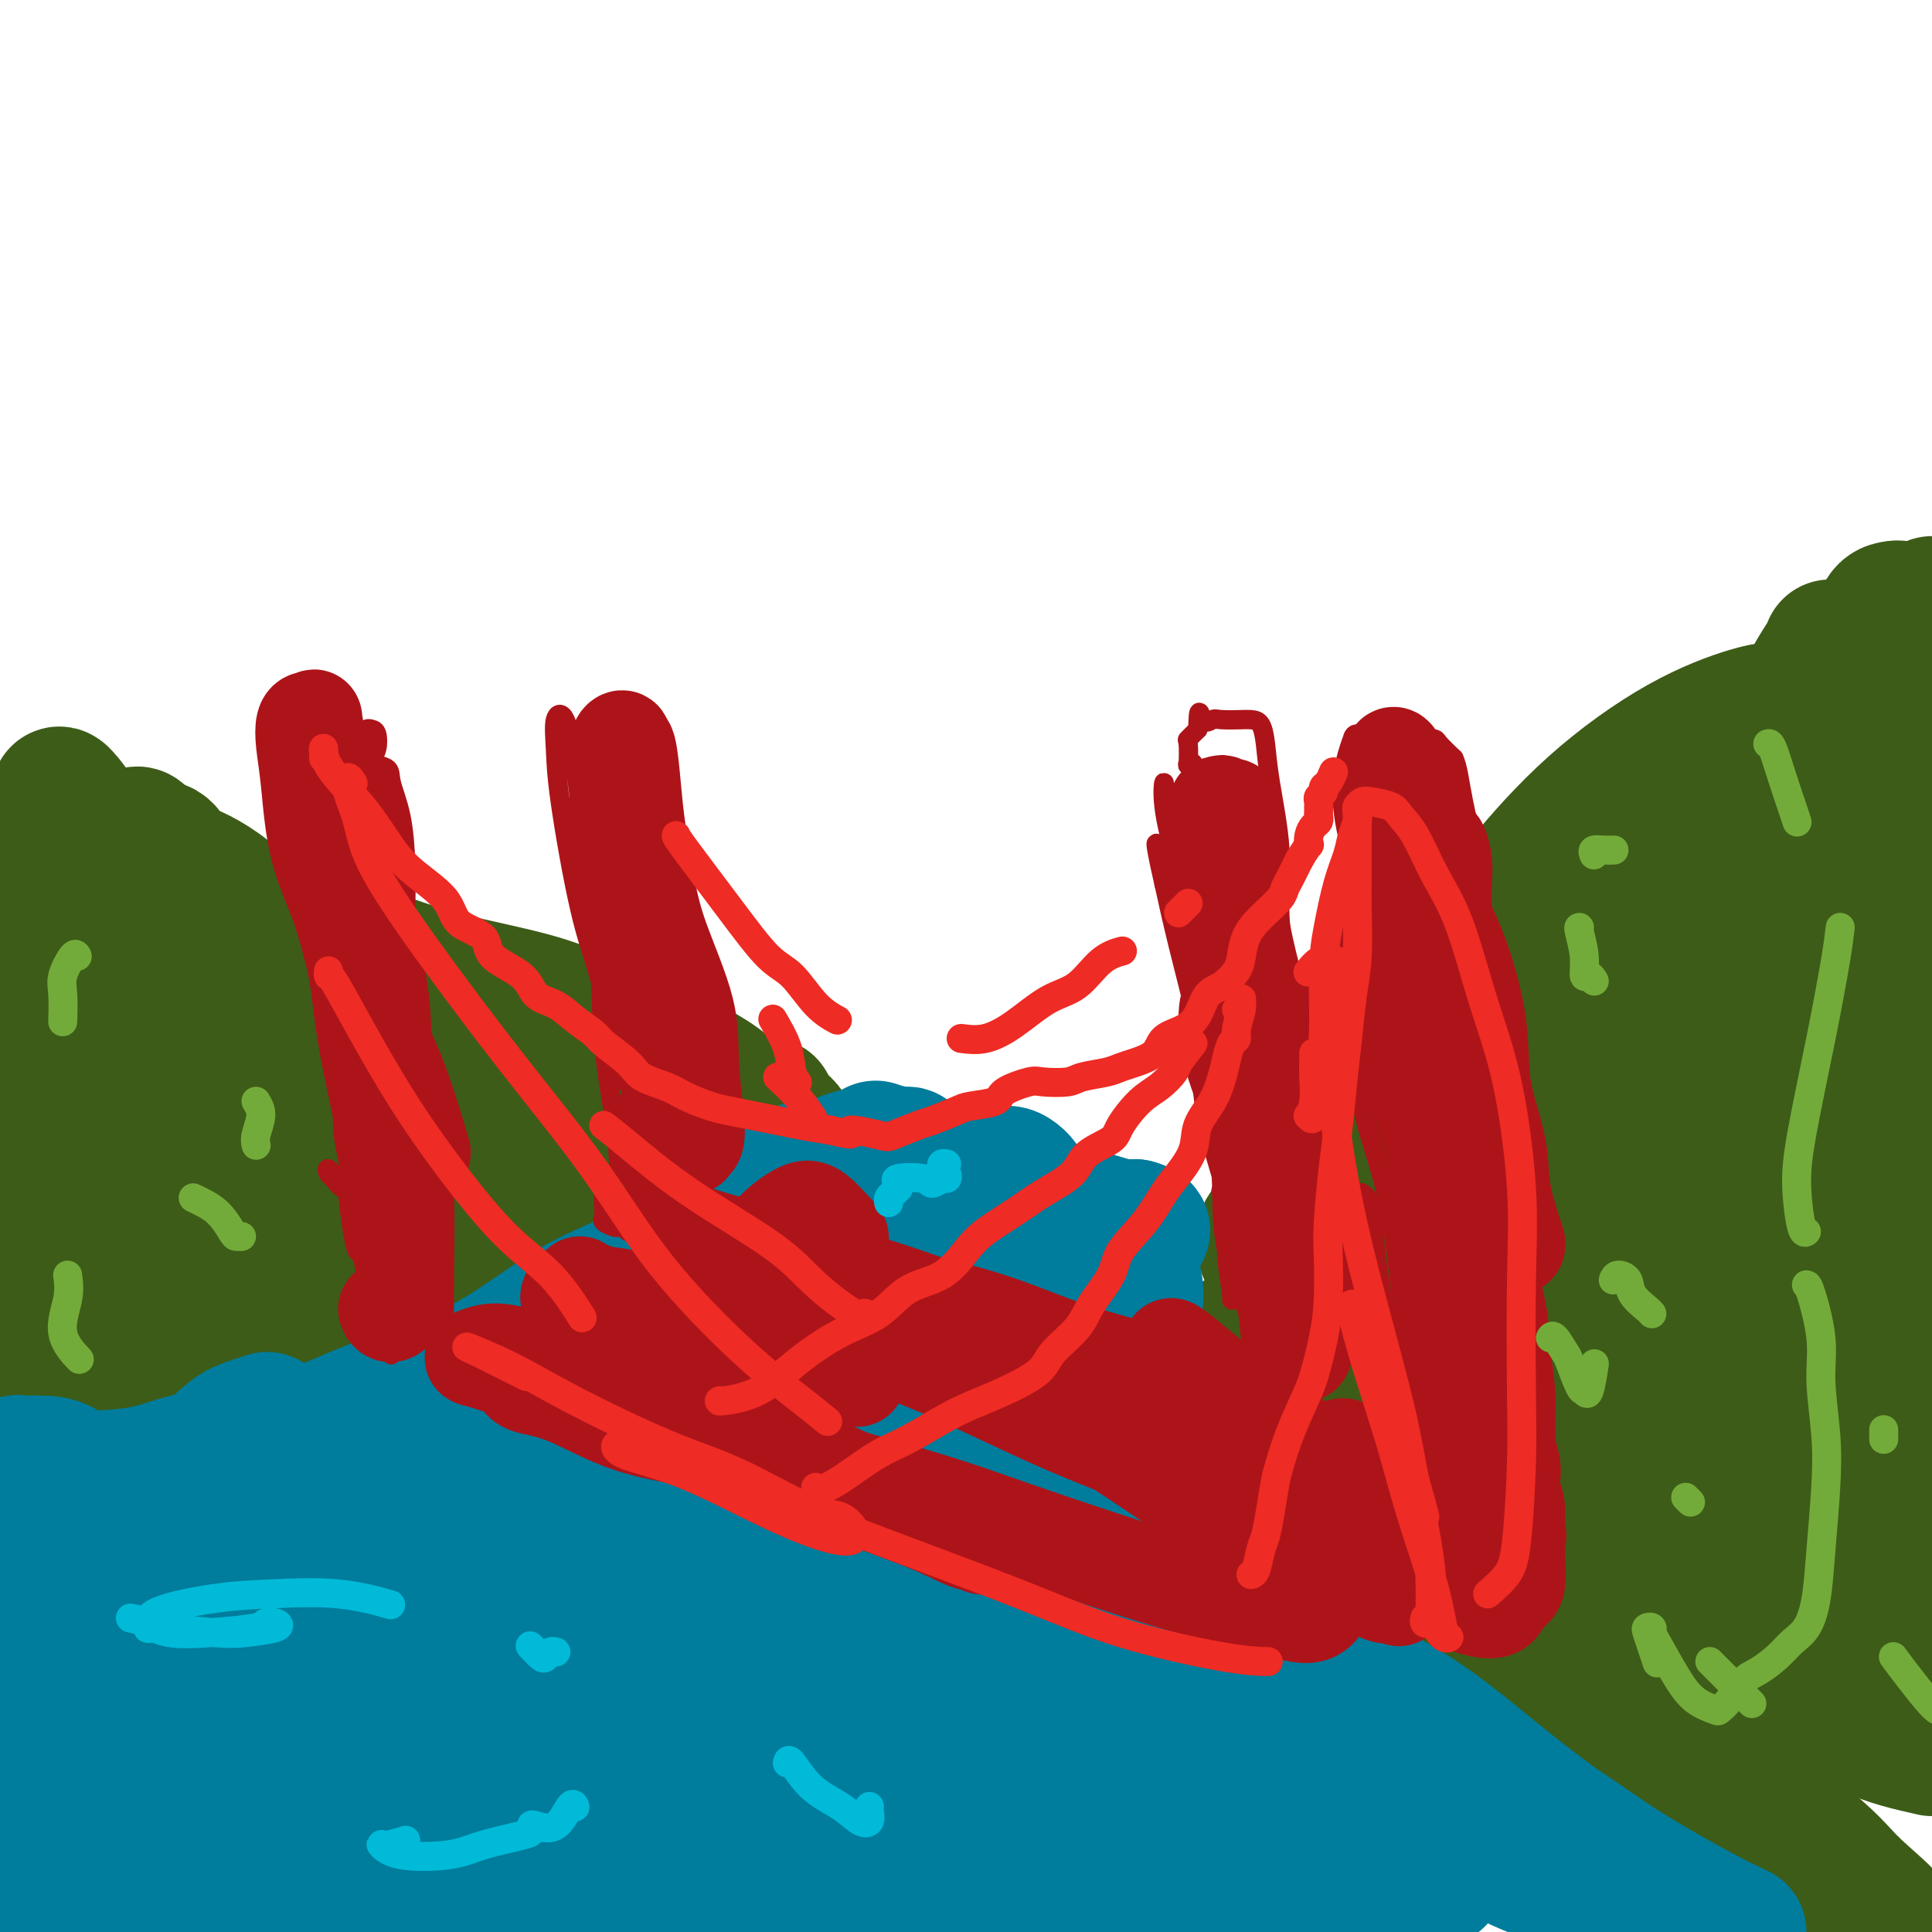 <svg viewBox='0 0 400 400' version='1.1' xmlns='http://www.w3.org/2000/svg' xmlns:xlink='http://www.w3.org/1999/xlink'><g fill='none' stroke='rgb(61,92,24)' stroke-width='4' stroke-linecap='round' stroke-linejoin='round'><path d='M12,238c-0.044,-1.531 -0.089,-3.063 0,-4c0.089,-0.937 0.311,-1.280 0,-3c-0.311,-1.720 -1.154,-4.819 -2,-7c-0.846,-2.181 -1.695,-3.446 -2,-5c-0.305,-1.554 -0.064,-3.398 0,-4c0.064,-0.602 -0.047,0.040 0,0c0.047,-0.040 0.254,-0.760 0,-1c-0.254,-0.240 -0.968,0.001 -1,1c-0.032,0.999 0.618,2.755 1,5c0.382,2.245 0.495,4.978 1,8c0.505,3.022 1.402,6.332 2,9c0.598,2.668 0.897,4.694 1,7c0.103,2.306 0.010,4.892 0,6c-0.010,1.108 0.062,0.737 0,1c-0.062,0.263 -0.258,1.159 0,1c0.258,-0.159 0.970,-1.374 1,-3c0.030,-1.626 -0.623,-3.663 -1,-7c-0.377,-3.337 -0.479,-7.974 -1,-12c-0.521,-4.026 -1.460,-7.441 -2,-12c-0.540,-4.559 -0.682,-10.261 -1,-14c-0.318,-3.739 -0.813,-5.516 -1,-8c-0.187,-2.484 -0.067,-5.677 0,-7c0.067,-1.323 0.080,-0.777 0,-1c-0.080,-0.223 -0.254,-1.216 0,-1c0.254,0.216 0.936,1.642 1,4c0.064,2.358 -0.491,5.648 0,10c0.491,4.352 2.029,9.764 3,13c0.971,3.236 1.377,4.294 2,7c0.623,2.706 1.464,7.059 2,10c0.536,2.941 0.768,4.471 1,6'/><path d='M16,237c1.667,6.469 1.333,-1.359 1,-5c-0.333,-3.641 -0.667,-3.096 0,-5c0.667,-1.904 2.333,-6.258 3,-8c0.667,-1.742 0.333,-0.871 0,0'/></g>
<g fill='none' stroke='rgb(61,92,24)' stroke-width='28' stroke-linecap='round' stroke-linejoin='round'><path d='M32,200c0.332,-0.422 0.665,-0.844 1,-1c0.335,-0.156 0.673,-0.046 1,0c0.327,0.046 0.642,0.028 1,0c0.358,-0.028 0.757,-0.066 1,0c0.243,0.066 0.328,0.237 0,0c-0.328,-0.237 -1.071,-0.881 -2,-2c-0.929,-1.119 -2.044,-2.714 -3,-4c-0.956,-1.286 -1.754,-2.262 -2,-3c-0.246,-0.738 0.059,-1.239 0,-2c-0.059,-0.761 -0.482,-1.784 0,-2c0.482,-0.216 1.869,0.373 3,1c1.131,0.627 2.006,1.291 3,2c0.994,0.709 2.109,1.464 3,2c0.891,0.536 1.559,0.852 2,1c0.441,0.148 0.654,0.128 0,0c-0.654,-0.128 -2.175,-0.363 -3,-1c-0.825,-0.637 -0.954,-1.677 -2,-3c-1.046,-1.323 -3.009,-2.928 -4,-4c-0.991,-1.072 -1.010,-1.611 -1,-2c0.010,-0.389 0.048,-0.627 0,-1c-0.048,-0.373 -0.181,-0.882 0,-1c0.181,-0.118 0.676,0.153 1,0c0.324,-0.153 0.479,-0.732 1,-1c0.521,-0.268 1.410,-0.226 2,0c0.590,0.226 0.883,0.636 1,1c0.117,0.364 0.059,0.682 0,1'/><path d='M35,181c1.006,-0.076 1.020,-0.267 1,0c-0.020,0.267 -0.075,0.993 0,1c0.075,0.007 0.279,-0.703 0,-2c-0.279,-1.297 -1.043,-3.181 -2,-4c-0.957,-0.819 -2.108,-0.574 -3,-1c-0.892,-0.426 -1.525,-1.525 -2,-2c-0.475,-0.475 -0.793,-0.327 -1,0c-0.207,0.327 -0.304,0.832 0,1c0.304,0.168 1.007,0.000 2,1c0.993,1.000 2.274,3.168 5,5c2.726,1.832 6.895,3.329 10,5c3.105,1.671 5.147,3.516 8,5c2.853,1.484 6.519,2.608 9,3c2.481,0.392 3.778,0.054 4,0c0.222,-0.054 -0.629,0.177 -2,0c-1.371,-0.177 -3.260,-0.761 -6,-2c-2.740,-1.239 -6.330,-3.131 -9,-4c-2.670,-0.869 -4.421,-0.713 -5,-1c-0.579,-0.287 0.014,-1.018 0,-1c-0.014,0.018 -0.636,0.783 1,2c1.636,1.217 5.529,2.884 9,4c3.471,1.116 6.518,1.680 11,3c4.482,1.320 10.397,3.395 15,5c4.603,1.605 7.893,2.740 13,4c5.107,1.260 12.031,2.646 17,4c4.969,1.354 7.985,2.677 11,4'/><path d='M121,211c12.760,3.814 11.159,3.348 12,4c0.841,0.652 4.123,2.421 7,4c2.877,1.579 5.347,2.967 7,4c1.653,1.033 2.487,1.710 4,3c1.513,1.290 3.704,3.193 5,4c1.296,0.807 1.695,0.520 2,1c0.305,0.480 0.514,1.728 1,2c0.486,0.272 1.250,-0.433 1,0c-0.250,0.433 -1.512,2.002 -2,3c-0.488,0.998 -0.200,1.424 -1,2c-0.800,0.576 -2.686,1.303 -4,2c-1.314,0.697 -2.054,1.365 -3,2c-0.946,0.635 -2.099,1.237 -3,2c-0.901,0.763 -1.552,1.687 -2,2c-0.448,0.313 -0.694,0.013 -1,0c-0.306,-0.013 -0.671,0.259 -1,0c-0.329,-0.259 -0.620,-1.049 -1,-2c-0.380,-0.951 -0.848,-2.064 -1,-3c-0.152,-0.936 0.014,-1.694 0,-2c-0.014,-0.306 -0.207,-0.159 0,0c0.207,0.159 0.814,0.330 1,0c0.186,-0.330 -0.049,-1.161 0,0c0.049,1.161 0.382,4.316 0,6c-0.382,1.684 -1.481,1.898 -3,2c-1.519,0.102 -3.460,0.091 -6,1c-2.540,0.909 -5.681,2.739 -8,4c-2.319,1.261 -3.817,1.955 -6,3c-2.183,1.045 -5.052,2.441 -8,4c-2.948,1.559 -5.974,3.279 -9,5'/><path d='M102,264c-6.644,2.452 -4.753,0.083 -6,0c-1.247,-0.083 -5.632,2.121 -8,3c-2.368,0.879 -2.720,0.435 -4,1c-1.280,0.565 -3.487,2.139 -5,3c-1.513,0.861 -2.330,1.008 -3,1c-0.670,-0.008 -1.192,-0.170 -2,0c-0.808,0.170 -1.902,0.673 -3,1c-1.098,0.327 -2.202,0.479 -3,1c-0.798,0.521 -1.292,1.409 -2,2c-0.708,0.591 -1.631,0.883 -2,1c-0.369,0.117 -0.185,0.058 0,0'/><path d='M45,290c-0.120,-0.015 -0.240,-0.030 -1,0c-0.760,0.030 -2.161,0.105 -3,0c-0.839,-0.105 -1.114,-0.391 -2,-1c-0.886,-0.609 -2.381,-1.543 -3,-3c-0.619,-1.457 -0.363,-3.437 -1,-6c-0.637,-2.563 -2.167,-5.707 -3,-8c-0.833,-2.293 -0.969,-3.734 -1,-5c-0.031,-1.266 0.043,-2.357 0,-3c-0.043,-0.643 -0.204,-0.839 0,-1c0.204,-0.161 0.772,-0.287 1,1c0.228,1.287 0.115,3.987 0,6c-0.115,2.013 -0.231,3.338 -1,5c-0.769,1.662 -2.190,3.659 -3,5c-0.810,1.341 -1.008,2.025 -2,3c-0.992,0.975 -2.777,2.243 -4,3c-1.223,0.757 -1.884,1.005 -3,1c-1.116,-0.005 -2.689,-0.262 -4,-1c-1.311,-0.738 -2.361,-1.959 -3,-3c-0.639,-1.041 -0.867,-1.904 -1,-4c-0.133,-2.096 -0.173,-5.424 0,-9c0.173,-3.576 0.558,-7.399 1,-10c0.442,-2.601 0.943,-3.981 1,-5c0.057,-1.019 -0.328,-1.676 0,-2c0.328,-0.324 1.368,-0.316 2,0c0.632,0.316 0.855,0.938 1,3c0.145,2.062 0.214,5.562 0,8c-0.214,2.438 -0.709,3.813 -1,6c-0.291,2.187 -0.377,5.184 -1,7c-0.623,1.816 -1.783,2.450 -2,3c-0.217,0.550 0.509,1.014 0,1c-0.509,-0.014 -2.255,-0.507 -4,-1'/><path d='M8,280c-1.255,-0.325 -1.391,-2.636 -2,-8c-0.609,-5.364 -1.691,-13.781 -2,-20c-0.309,-6.219 0.155,-10.242 0,-16c-0.155,-5.758 -0.929,-13.253 -1,-20c-0.071,-6.747 0.561,-12.746 1,-17c0.439,-4.254 0.685,-6.762 1,-8c0.315,-1.238 0.699,-1.206 1,-2c0.301,-0.794 0.520,-2.412 1,-2c0.480,0.412 1.221,2.855 2,5c0.779,2.145 1.596,3.990 3,8c1.404,4.010 3.395,10.183 5,15c1.605,4.817 2.824,8.278 4,12c1.176,3.722 2.309,7.704 3,11c0.691,3.296 0.941,5.906 1,7c0.059,1.094 -0.072,0.673 0,1c0.072,0.327 0.349,1.400 0,0c-0.349,-1.400 -1.323,-5.275 -2,-9c-0.677,-3.725 -1.056,-7.299 -2,-14c-0.944,-6.701 -2.452,-16.529 -4,-25c-1.548,-8.471 -3.136,-15.586 -4,-21c-0.864,-5.414 -1.005,-9.126 -1,-11c0.005,-1.874 0.156,-1.909 1,-1c0.844,0.909 2.381,2.762 4,6c1.619,3.238 3.320,7.860 5,12c1.680,4.140 3.340,7.798 6,15c2.660,7.202 6.320,17.948 9,26c2.680,8.052 4.381,13.409 6,19c1.619,5.591 3.156,11.416 4,15c0.844,3.584 0.997,4.926 1,6c0.003,1.074 -0.142,1.878 0,2c0.142,0.122 0.571,-0.439 1,-1'/><path d='M49,265c2.904,8.483 -0.336,-3.809 -2,-13c-1.664,-9.191 -1.753,-15.279 -3,-22c-1.247,-6.721 -3.651,-14.074 -6,-22c-2.349,-7.926 -4.642,-16.426 -5,-21c-0.358,-4.574 1.218,-5.223 2,-6c0.782,-0.777 0.771,-1.682 3,-1c2.229,0.682 6.699,2.951 10,6c3.301,3.049 5.434,6.877 9,12c3.566,5.123 8.567,11.541 12,18c3.433,6.459 5.298,12.958 7,19c1.702,6.042 3.240,11.625 4,15c0.760,3.375 0.743,4.540 0,6c-0.743,1.460 -2.213,3.213 -3,4c-0.787,0.787 -0.891,0.608 -3,-1c-2.109,-1.608 -6.221,-4.646 -11,-9c-4.779,-4.354 -10.223,-10.026 -14,-15c-3.777,-4.974 -5.887,-9.252 -7,-14c-1.113,-4.748 -1.229,-9.967 0,-13c1.229,-3.033 3.803,-3.881 7,-4c3.197,-0.119 7.019,0.491 13,2c5.981,1.509 14.122,3.917 22,7c7.878,3.083 15.493,6.839 21,10c5.507,3.161 8.907,5.725 12,8c3.093,2.275 5.881,4.259 7,6c1.119,1.741 0.569,3.239 0,5c-0.569,1.761 -1.158,3.785 -3,6c-1.842,2.215 -4.938,4.621 -10,6c-5.062,1.379 -12.089,1.730 -18,1c-5.911,-0.730 -10.707,-2.543 -15,-4c-4.293,-1.457 -8.084,-2.559 -10,-4c-1.916,-1.441 -1.958,-3.220 -2,-5'/><path d='M66,242c0.192,-1.255 1.672,-1.894 5,-3c3.328,-1.106 8.504,-2.679 15,-4c6.496,-1.321 14.310,-2.389 21,-3c6.690,-0.611 12.255,-0.766 17,-1c4.745,-0.234 8.670,-0.547 13,-1c4.330,-0.453 9.065,-1.045 11,-1c1.935,0.045 1.070,0.728 1,1c-0.070,0.272 0.653,0.132 -1,1c-1.653,0.868 -5.684,2.743 -10,4c-4.316,1.257 -8.919,1.896 -14,2c-5.081,0.104 -10.642,-0.327 -17,0c-6.358,0.327 -13.515,1.413 -17,2c-3.485,0.587 -3.299,0.674 -3,1c0.299,0.326 0.711,0.891 4,1c3.289,0.109 9.456,-0.237 15,-1c5.544,-0.763 10.467,-1.942 15,-3c4.533,-1.058 8.677,-1.993 14,-3c5.323,-1.007 11.824,-2.085 16,-3c4.176,-0.915 6.028,-1.669 7,-2c0.972,-0.331 1.063,-0.241 1,0c-0.063,0.241 -0.282,0.632 -3,1c-2.718,0.368 -7.935,0.714 -12,1c-4.065,0.286 -6.977,0.513 -11,1c-4.023,0.487 -9.156,1.235 -12,2c-2.844,0.765 -3.398,1.546 -4,2c-0.602,0.454 -1.251,0.579 -1,0c0.251,-0.579 1.401,-1.862 3,-3c1.599,-1.138 3.645,-2.130 7,-3c3.355,-0.870 8.019,-1.619 12,-2c3.981,-0.381 7.280,-0.395 10,0c2.720,0.395 4.860,1.197 7,2'/><path d='M155,230c3.306,0.492 3.071,0.722 3,1c-0.071,0.278 0.023,0.603 -1,1c-1.023,0.397 -3.162,0.867 -6,1c-2.838,0.133 -6.376,-0.070 -9,0c-2.624,0.070 -4.335,0.414 -6,0c-1.665,-0.414 -3.284,-1.584 -4,-2c-0.716,-0.416 -0.531,-0.078 0,-1c0.531,-0.922 1.406,-3.105 3,-4c1.594,-0.895 3.905,-0.503 7,0c3.095,0.503 6.973,1.115 10,2c3.027,0.885 5.203,2.041 7,3c1.797,0.959 3.214,1.721 4,3c0.786,1.279 0.943,3.075 1,4c0.057,0.925 0.016,0.979 0,1c-0.016,0.021 -0.008,0.011 0,0'/><path d='M273,245c-0.221,-0.395 -0.443,-0.789 1,-3c1.443,-2.211 4.550,-6.238 7,-10c2.450,-3.762 4.241,-7.261 8,-13c3.759,-5.739 9.484,-13.720 14,-20c4.516,-6.280 7.822,-10.860 12,-16c4.178,-5.140 9.230,-10.839 15,-16c5.770,-5.161 12.260,-9.784 18,-13c5.740,-3.216 10.730,-5.026 14,-6c3.270,-0.974 4.820,-1.113 6,-1c1.180,0.113 1.992,0.478 2,1c0.008,0.522 -0.787,1.202 -2,2c-1.213,0.798 -2.845,1.712 -4,3c-1.155,1.288 -1.834,2.948 -4,5c-2.166,2.052 -5.819,4.496 -10,8c-4.181,3.504 -8.891,8.066 -13,12c-4.109,3.934 -7.616,7.238 -13,12c-5.384,4.762 -12.646,10.981 -18,16c-5.354,5.019 -8.801,8.840 -13,14c-4.199,5.160 -9.149,11.661 -13,16c-3.851,4.339 -6.602,6.515 -9,9c-2.398,2.485 -4.444,5.279 -6,7c-1.556,1.721 -2.621,2.368 -3,3c-0.379,0.632 -0.073,1.247 0,2c0.073,0.753 -0.087,1.642 0,2c0.087,0.358 0.422,0.185 1,0c0.578,-0.185 1.398,-0.384 2,0c0.602,0.384 0.987,1.349 1,2c0.013,0.651 -0.347,0.989 -1,3c-0.653,2.011 -1.599,5.695 -3,8c-1.401,2.305 -3.257,3.230 -5,5c-1.743,1.770 -3.371,4.385 -5,7'/><path d='M252,284c-2.927,4.190 -3.743,4.664 -4,6c-0.257,1.336 0.045,3.534 1,6c0.955,2.466 2.562,5.199 4,7c1.438,1.801 2.707,2.671 5,4c2.293,1.329 5.612,3.117 7,4c1.388,0.883 0.847,0.862 1,1c0.153,0.138 1.001,0.437 1,0c-0.001,-0.437 -0.851,-1.609 -2,-3c-1.149,-1.391 -2.597,-3.001 -4,-4c-1.403,-0.999 -2.763,-1.386 -4,-2c-1.237,-0.614 -2.352,-1.455 -3,-2c-0.648,-0.545 -0.828,-0.794 0,0c0.828,0.794 2.664,2.630 6,6c3.336,3.370 8.172,8.273 13,12c4.828,3.727 9.648,6.278 15,11c5.352,4.722 11.238,11.616 16,16c4.762,4.384 8.401,6.258 11,8c2.599,1.742 4.157,3.351 5,4c0.843,0.649 0.970,0.339 1,0c0.030,-0.339 -0.039,-0.705 -1,-2c-0.961,-1.295 -2.816,-3.517 -7,-7c-4.184,-3.483 -10.697,-8.227 -17,-13c-6.303,-4.773 -12.396,-9.574 -16,-12c-3.604,-2.426 -4.718,-2.476 -3,-1c1.718,1.476 6.268,4.480 11,8c4.732,3.520 9.646,7.557 17,13c7.354,5.443 17.147,12.293 26,18c8.853,5.707 16.765,10.272 24,15c7.235,4.728 13.794,9.619 19,13c5.206,3.381 9.059,5.252 11,6c1.941,0.748 1.971,0.374 2,0'/><path d='M387,396c8.253,4.481 0.887,-1.317 -3,-5c-3.887,-3.683 -4.293,-5.250 -13,-12c-8.707,-6.750 -25.713,-18.684 -36,-26c-10.287,-7.316 -13.854,-10.013 -24,-18c-10.146,-7.987 -26.871,-21.265 -36,-30c-9.129,-8.735 -10.664,-12.929 -11,-15c-0.336,-2.071 0.525,-2.021 3,-2c2.475,0.021 6.562,0.012 11,2c4.438,1.988 9.227,5.974 13,9c3.773,3.026 6.531,5.091 9,8c2.469,2.909 4.648,6.660 6,9c1.352,2.340 1.878,3.267 2,5c0.122,1.733 -0.159,4.271 -1,6c-0.841,1.729 -2.243,2.647 -5,3c-2.757,0.353 -6.870,0.141 -11,-1c-4.130,-1.141 -8.279,-3.209 -11,-5c-2.721,-1.791 -4.015,-3.304 -5,-8c-0.985,-4.696 -1.659,-12.575 -2,-19c-0.341,-6.425 -0.347,-11.397 1,-19c1.347,-7.603 4.048,-17.836 7,-25c2.952,-7.164 6.154,-11.259 10,-16c3.846,-4.741 8.337,-10.126 11,-13c2.663,-2.874 3.499,-3.235 5,-4c1.501,-0.765 3.666,-1.932 4,-1c0.334,0.932 -1.164,3.964 -2,7c-0.836,3.036 -1.012,6.075 -3,11c-1.988,4.925 -5.790,11.737 -9,18c-3.210,6.263 -5.830,11.978 -8,17c-2.170,5.022 -3.892,9.352 -5,12c-1.108,2.648 -1.602,3.614 -2,4c-0.398,0.386 -0.699,0.193 -1,0'/><path d='M281,288c-2.965,6.398 2.123,-3.108 6,-11c3.877,-7.892 6.542,-14.170 10,-23c3.458,-8.830 7.709,-20.210 12,-30c4.291,-9.790 8.621,-17.988 13,-26c4.379,-8.012 8.808,-15.836 14,-23c5.192,-7.164 11.149,-13.667 15,-17c3.851,-3.333 5.598,-3.497 7,-3c1.402,0.497 2.460,1.656 3,4c0.540,2.344 0.560,5.874 -1,13c-1.560,7.126 -4.702,17.848 -8,26c-3.298,8.152 -6.751,13.732 -12,24c-5.249,10.268 -12.294,25.222 -17,37c-4.706,11.778 -7.075,20.378 -9,28c-1.925,7.622 -3.407,14.266 -4,19c-0.593,4.734 -0.296,7.557 2,8c2.296,0.443 6.592,-1.496 10,-4c3.408,-2.504 5.928,-5.573 9,-13c3.072,-7.427 6.695,-19.212 11,-33c4.305,-13.788 9.293,-29.579 13,-43c3.707,-13.421 6.133,-24.472 9,-37c2.867,-12.528 6.174,-26.534 9,-35c2.826,-8.466 5.169,-11.392 6,-13c0.831,-1.608 0.148,-1.898 0,-2c-0.148,-0.102 0.240,-0.016 -1,2c-1.240,2.016 -4.106,5.961 -7,14c-2.894,8.039 -5.815,20.173 -9,30c-3.185,9.827 -6.635,17.349 -11,31c-4.365,13.651 -9.644,33.432 -13,49c-3.356,15.568 -4.788,26.922 -6,39c-1.212,12.078 -2.203,24.879 -2,31c0.203,6.121 1.602,5.560 3,5'/><path d='M333,335c2.109,0.442 5.881,-0.954 10,-5c4.119,-4.046 8.585,-10.744 12,-18c3.415,-7.256 5.780,-15.071 9,-28c3.220,-12.929 7.294,-30.973 10,-45c2.706,-14.027 4.043,-24.037 5,-38c0.957,-13.963 1.535,-31.881 2,-43c0.465,-11.119 0.817,-15.441 1,-18c0.183,-2.559 0.197,-3.356 0,-3c-0.197,0.356 -0.604,1.865 -1,5c-0.396,3.135 -0.781,7.896 -1,17c-0.219,9.104 -0.273,22.550 -1,38c-0.727,15.450 -2.126,32.905 -3,49c-0.874,16.095 -1.224,30.830 -1,48c0.224,17.170 1.022,36.777 3,48c1.978,11.223 5.137,14.064 9,16c3.863,1.936 8.432,2.968 13,4'/><path d='M396,139c-0.333,1.167 -0.667,2.333 0,0c0.667,-2.333 2.333,-8.167 4,-14'/><path d='M395,185c0.753,4.818 1.506,9.636 0,0c-1.506,-9.636 -5.270,-33.727 -6,-46c-0.730,-12.273 1.573,-12.727 3,-13c1.427,-0.273 1.979,-0.364 4,4c2.021,4.364 5.510,13.182 9,22'/><path d='M395,317c-0.025,-0.620 -0.050,-1.240 0,0c0.050,1.240 0.173,4.339 0,4c-0.173,-0.339 -0.644,-4.117 -1,-8c-0.356,-3.883 -0.598,-7.872 -1,-17c-0.402,-9.128 -0.963,-23.395 -1,-35c-0.037,-11.605 0.452,-20.547 1,-33c0.548,-12.453 1.157,-28.415 3,-40c1.843,-11.585 4.922,-18.792 8,-26'/><path d='M395,344c0.116,-0.465 0.232,-0.929 0,0c-0.232,0.929 -0.811,3.253 -1,5c-0.189,1.747 0.014,2.917 -1,1c-1.014,-1.917 -3.245,-6.922 -5,-12c-1.755,-5.078 -3.034,-10.228 -5,-20c-1.966,-9.772 -4.618,-24.166 -7,-38c-2.382,-13.834 -4.492,-27.107 -5,-36c-0.508,-8.893 0.588,-13.407 1,-16c0.412,-2.593 0.140,-3.264 1,-2c0.860,1.264 2.853,4.465 5,9c2.147,4.535 4.448,10.405 6,19c1.552,8.595 2.354,19.915 3,29c0.646,9.085 1.136,15.936 0,25c-1.136,9.064 -3.899,20.340 -6,27c-2.101,6.660 -3.541,8.704 -5,11c-1.459,2.296 -2.935,4.843 -5,5c-2.065,0.157 -4.717,-2.074 -7,-5c-2.283,-2.926 -4.196,-6.545 -9,-14c-4.804,-7.455 -12.498,-18.747 -18,-27c-5.502,-8.253 -8.812,-13.467 -11,-17c-2.188,-3.533 -3.254,-5.383 -4,-7c-0.746,-1.617 -1.172,-3.000 1,0c2.172,3.000 6.941,10.383 11,16c4.059,5.617 7.408,9.468 12,15c4.592,5.532 10.429,12.744 14,18c3.571,5.256 4.878,8.557 6,11c1.122,2.443 2.061,4.028 2,5c-0.061,0.972 -1.121,1.332 -2,2c-0.879,0.668 -1.576,1.643 -6,1c-4.424,-0.643 -12.576,-2.904 -20,-6c-7.424,-3.096 -14.121,-7.027 -20,-11c-5.879,-3.973 -10.939,-7.986 -16,-12'/><path d='M304,320c-6.181,-4.360 -3.632,-3.760 -2,-4c1.632,-0.240 2.347,-1.321 4,-1c1.653,0.321 4.244,2.045 7,4c2.756,1.955 5.677,4.143 10,8c4.323,3.857 10.049,9.385 14,13c3.951,3.615 6.129,5.319 7,6c0.871,0.681 0.436,0.341 0,0'/></g>
<g fill='none' stroke='rgb(0,124,156)' stroke-width='28' stroke-linecap='round' stroke-linejoin='round'><path d='M0,305c-0.649,0.143 -1.298,0.287 -1,0c0.298,-0.287 1.543,-1.004 3,-1c1.457,0.004 3.125,0.730 5,1c1.875,0.270 3.958,0.082 5,0c1.042,-0.082 1.042,-0.060 1,0c-0.042,0.060 -0.125,0.159 0,0c0.125,-0.159 0.460,-0.574 0,-1c-0.460,-0.426 -1.714,-0.862 -3,-1c-1.286,-0.138 -2.604,0.021 -3,0c-0.396,-0.021 0.131,-0.224 1,0c0.869,0.224 2.081,0.873 3,1c0.919,0.127 1.546,-0.269 1,0c-0.546,0.269 -2.266,1.203 -4,1c-1.734,-0.203 -3.484,-1.542 -4,-2c-0.516,-0.458 0.202,-0.034 0,0c-0.202,0.034 -1.322,-0.323 0,0c1.322,0.323 5.087,1.326 8,2c2.913,0.674 4.974,1.018 8,1c3.026,-0.018 7.015,-0.400 10,-1c2.985,-0.600 4.965,-1.418 7,-2c2.035,-0.582 4.125,-0.927 6,-2c1.875,-1.073 3.533,-2.875 5,-4c1.467,-1.125 2.741,-1.572 4,-2c1.259,-0.428 2.503,-0.837 3,-1c0.497,-0.163 0.249,-0.082 0,0'/><path d='M44,304c-1.134,0.462 -2.268,0.924 -3,1c-0.732,0.076 -1.061,-0.234 -1,0c0.061,0.234 0.514,1.011 2,1c1.486,-0.011 4.006,-0.812 6,-2c1.994,-1.188 3.463,-2.765 6,-4c2.537,-1.235 6.143,-2.130 9,-3c2.857,-0.870 4.965,-1.715 8,-3c3.035,-1.285 6.999,-3.011 10,-4c3.001,-0.989 5.041,-1.241 7,-2c1.959,-0.759 3.839,-2.025 5,-3c1.161,-0.975 1.605,-1.659 1,-1c-0.605,0.659 -2.258,2.659 -4,4c-1.742,1.341 -3.573,2.021 -5,3c-1.427,0.979 -2.450,2.256 -3,3c-0.550,0.744 -0.627,0.954 -1,1c-0.373,0.046 -1.041,-0.073 0,-1c1.041,-0.927 3.790,-2.663 6,-4c2.210,-1.337 3.881,-2.277 7,-4c3.119,-1.723 7.686,-4.231 12,-7c4.314,-2.769 8.376,-5.801 12,-8c3.624,-2.199 6.811,-3.565 10,-5c3.189,-1.435 6.380,-2.939 8,-4c1.620,-1.061 1.668,-1.678 2,-2c0.332,-0.322 0.948,-0.348 1,0c0.052,0.348 -0.458,1.071 -2,2c-1.542,0.929 -4.114,2.063 -6,3c-1.886,0.937 -3.085,1.675 -4,3c-0.915,1.325 -1.547,3.236 -2,4c-0.453,0.764 -0.726,0.382 -1,0'/><path d='M124,272c-2.219,2.057 -0.766,1.201 1,0c1.766,-1.201 3.844,-2.746 6,-4c2.156,-1.254 4.388,-2.217 6,-4c1.612,-1.783 2.603,-4.386 5,-7c2.397,-2.614 6.202,-5.239 9,-7c2.798,-1.761 4.591,-2.658 7,-4c2.409,-1.342 5.435,-3.130 8,-4c2.565,-0.870 4.670,-0.822 6,-1c1.330,-0.178 1.887,-0.584 3,-1c1.113,-0.416 2.784,-0.844 4,-1c1.216,-0.156 1.977,-0.042 3,0c1.023,0.042 2.309,0.011 3,0c0.691,-0.011 0.788,-0.002 1,0c0.212,0.002 0.540,-0.003 1,0c0.460,0.003 1.052,0.013 1,0c-0.052,-0.013 -0.748,-0.050 -1,0c-0.252,0.050 -0.062,0.187 -1,0c-0.938,-0.187 -3.006,-0.698 -4,-1c-0.994,-0.302 -0.915,-0.397 0,0c0.915,0.397 2.667,1.284 5,2c2.333,0.716 5.249,1.260 8,2c2.751,0.740 5.339,1.677 7,2c1.661,0.323 2.395,0.031 3,0c0.605,-0.031 1.080,0.198 1,0c-0.080,-0.198 -0.714,-0.822 -1,-1c-0.286,-0.178 -0.225,0.092 -1,0c-0.775,-0.092 -2.388,-0.546 -4,-1'/><path d='M200,242c-0.916,-0.297 -0.704,-0.040 -1,0c-0.296,0.040 -1.098,-0.139 -1,0c0.098,0.139 1.096,0.595 2,1c0.904,0.405 1.713,0.757 3,1c1.287,0.243 3.053,0.375 4,0c0.947,-0.375 1.075,-1.257 2,-1c0.925,0.257 2.647,1.654 3,3c0.353,1.346 -0.662,2.641 -1,4c-0.338,1.359 0.001,2.781 0,5c-0.001,2.219 -0.340,5.234 -1,8c-0.660,2.766 -1.639,5.283 -2,7c-0.361,1.717 -0.103,2.633 0,3c0.103,0.367 0.052,0.183 0,0'/><path d='M215,255c0.423,-0.318 0.846,-0.636 1,-1c0.154,-0.364 0.038,-0.775 0,-1c-0.038,-0.225 0.000,-0.265 1,0c1.000,0.265 2.961,0.835 3,2c0.039,1.165 -1.843,2.927 -3,4c-1.157,1.073 -1.590,1.459 -3,2c-1.410,0.541 -3.796,1.237 -5,1c-1.204,-0.237 -1.226,-1.408 -2,-2c-0.774,-0.592 -2.299,-0.604 -3,-1c-0.701,-0.396 -0.577,-1.177 0,-2c0.577,-0.823 1.608,-1.688 3,-2c1.392,-0.312 3.144,-0.069 5,0c1.856,0.069 3.817,-0.034 6,0c2.183,0.034 4.588,0.205 7,0c2.412,-0.205 4.831,-0.787 6,-1c1.169,-0.213 1.090,-0.058 1,0c-0.090,0.058 -0.190,0.018 0,0c0.190,-0.018 0.670,-0.015 0,0c-0.670,0.015 -2.491,0.043 -4,0c-1.509,-0.043 -2.707,-0.157 -5,-1c-2.293,-0.843 -5.680,-2.417 -7,-3c-1.320,-0.583 -0.572,-0.177 -1,0c-0.428,0.177 -2.032,0.125 -2,0c0.032,-0.125 1.699,-0.322 4,0c2.301,0.322 5.235,1.164 8,2c2.765,0.836 5.361,1.668 7,2c1.639,0.332 2.319,0.166 3,0'/><path d='M235,254c3.282,0.903 0.487,1.162 0,1c-0.487,-0.162 1.333,-0.743 1,0c-0.333,0.743 -2.821,2.811 -4,4c-1.179,1.189 -1.049,1.498 -1,2c0.049,0.502 0.017,1.196 0,2c-0.017,0.804 -0.020,1.716 0,1c0.020,-0.716 0.062,-3.061 0,-5c-0.062,-1.939 -0.228,-3.472 0,-4c0.228,-0.528 0.849,-0.052 1,0c0.151,0.052 -0.167,-0.322 0,0c0.167,0.322 0.820,1.340 1,3c0.180,1.660 -0.112,3.964 0,6c0.112,2.036 0.629,3.806 1,6c0.371,2.194 0.597,4.814 1,7c0.403,2.186 0.982,3.938 2,7c1.018,3.062 2.473,7.434 3,10c0.527,2.566 0.125,3.327 0,5c-0.125,1.673 0.029,4.257 0,5c-0.029,0.743 -0.239,-0.354 0,-1c0.239,-0.646 0.926,-0.842 0,-2c-0.926,-1.158 -3.466,-3.277 -5,-5c-1.534,-1.723 -2.061,-3.049 -3,-4c-0.939,-0.951 -2.291,-1.525 -3,-2c-0.709,-0.475 -0.774,-0.850 -1,-1c-0.226,-0.150 -0.613,-0.075 -1,0'/><path d='M227,289c-2.110,-2.455 -0.884,-1.092 0,1c0.884,2.092 1.428,4.914 2,7c0.572,2.086 1.172,3.438 3,6c1.828,2.562 4.882,6.335 8,10c3.118,3.665 6.299,7.223 9,10c2.701,2.777 4.923,4.774 7,6c2.077,1.226 4.009,1.681 5,2c0.991,0.319 1.041,0.502 1,1c-0.041,0.498 -0.173,1.310 0,1c0.173,-0.310 0.650,-1.743 0,-3c-0.650,-1.257 -2.426,-2.337 -5,-5c-2.574,-2.663 -5.945,-6.908 -9,-10c-3.055,-3.092 -5.795,-5.029 -7,-6c-1.205,-0.971 -0.874,-0.975 -1,-1c-0.126,-0.025 -0.710,-0.070 0,1c0.710,1.070 2.715,3.256 6,7c3.285,3.744 7.849,9.048 12,13c4.151,3.952 7.887,6.554 13,11c5.113,4.446 11.603,10.738 18,16c6.397,5.262 12.702,9.496 17,13c4.298,3.504 6.589,6.280 10,9c3.411,2.720 7.943,5.384 11,7c3.057,1.616 4.638,2.183 6,3c1.362,0.817 2.504,1.884 3,2c0.496,0.116 0.346,-0.718 0,-1c-0.346,-0.282 -0.887,-0.012 -2,-1c-1.113,-0.988 -2.798,-3.234 -6,-6c-3.202,-2.766 -7.920,-6.051 -13,-10c-5.080,-3.949 -10.522,-8.563 -15,-12c-4.478,-3.437 -7.994,-5.696 -12,-8c-4.006,-2.304 -8.503,-4.652 -13,-7'/><path d='M275,345c-4.333,-2.769 -2.666,-2.190 -2,-2c0.666,0.190 0.331,-0.009 0,0c-0.331,0.009 -0.659,0.224 3,3c3.659,2.776 11.306,8.112 17,12c5.694,3.888 9.435,6.329 15,10c5.565,3.671 12.956,8.572 18,12c5.044,3.428 7.743,5.385 12,8c4.257,2.615 10.074,5.890 14,8c3.926,2.110 5.963,3.055 8,4'/><path d='M346,398c1.738,0.687 3.477,1.375 0,0c-3.477,-1.375 -12.168,-4.812 -18,-7c-5.832,-2.188 -8.805,-3.128 -13,-5c-4.195,-1.872 -9.611,-4.676 -15,-7c-5.389,-2.324 -10.752,-4.170 -15,-6c-4.248,-1.830 -7.381,-3.646 -11,-6c-3.619,-2.354 -7.725,-5.245 -10,-7c-2.275,-1.755 -2.719,-2.372 -3,-3c-0.281,-0.628 -0.400,-1.267 0,-1c0.400,0.267 1.319,1.438 5,4c3.681,2.562 10.124,6.513 14,9c3.876,2.487 5.184,3.508 8,5c2.816,1.492 7.140,3.453 9,5c1.860,1.547 1.254,2.679 1,3c-0.254,0.321 -0.158,-0.167 0,0c0.158,0.167 0.378,0.991 -1,0c-1.378,-0.991 -4.354,-3.796 -8,-7c-3.646,-3.204 -7.962,-6.806 -15,-12c-7.038,-5.194 -16.797,-11.980 -26,-19c-9.203,-7.020 -17.849,-14.275 -22,-18c-4.151,-3.725 -3.805,-3.920 -4,-4c-0.195,-0.080 -0.930,-0.044 4,4c4.930,4.044 15.523,12.095 23,18c7.477,5.905 11.836,9.664 18,15c6.164,5.336 14.132,12.250 19,17c4.868,4.750 6.634,7.336 8,9c1.366,1.664 2.330,2.405 3,3c0.670,0.595 1.044,1.043 0,1c-1.044,-0.043 -3.507,-0.579 -8,-4c-4.493,-3.421 -11.017,-9.729 -18,-15c-6.983,-5.271 -14.424,-9.506 -23,-16c-8.576,-6.494 -18.288,-15.247 -28,-24'/><path d='M220,330c-13.993,-12.299 -14.475,-15.546 -15,-18c-0.525,-2.454 -1.094,-4.115 0,-4c1.094,0.115 3.850,2.007 8,5c4.150,2.993 9.696,7.088 16,13c6.304,5.912 13.368,13.641 21,22c7.632,8.359 15.833,17.346 21,24c5.167,6.654 7.302,10.974 10,15c2.698,4.026 5.961,7.758 7,9c1.039,1.242 -0.144,-0.006 0,0c0.144,0.006 1.615,1.265 -1,-1c-2.615,-2.265 -9.315,-8.054 -15,-13c-5.685,-4.946 -10.356,-9.049 -19,-18c-8.644,-8.951 -21.261,-22.749 -31,-34c-9.739,-11.251 -16.600,-19.953 -21,-27c-4.400,-7.047 -6.339,-12.438 -7,-15c-0.661,-2.562 -0.045,-2.295 1,-2c1.045,0.295 2.519,0.616 7,6c4.481,5.384 11.968,15.829 18,25c6.032,9.171 10.609,17.068 17,26c6.391,8.932 14.596,18.901 20,27c5.404,8.099 8.007,14.330 9,17c0.993,2.670 0.374,1.780 1,2c0.626,0.220 2.495,1.549 1,-1c-1.495,-2.549 -6.356,-8.976 -11,-15c-4.644,-6.024 -9.071,-11.644 -17,-21c-7.929,-9.356 -19.358,-22.447 -29,-36c-9.642,-13.553 -17.495,-27.568 -22,-36c-4.505,-8.432 -5.661,-11.281 -6,-13c-0.339,-1.719 0.140,-2.309 3,1c2.860,3.309 8.103,10.517 13,18c4.897,7.483 9.449,15.242 14,23'/><path d='M213,309c8.786,13.091 15.750,24.820 21,33c5.250,8.180 8.787,12.812 12,18c3.213,5.188 6.101,10.931 7,13c0.899,2.069 -0.191,0.464 0,1c0.191,0.536 1.664,3.213 0,2c-1.664,-1.213 -6.463,-6.318 -11,-11c-4.537,-4.682 -8.811,-8.943 -16,-17c-7.189,-8.057 -17.293,-19.910 -25,-32c-7.707,-12.090 -13.016,-24.417 -16,-32c-2.984,-7.583 -3.644,-10.420 -3,-12c0.644,-1.580 2.592,-1.901 5,0c2.408,1.901 5.275,6.025 9,13c3.725,6.975 8.308,16.801 13,28c4.692,11.199 9.493,23.770 13,33c3.507,9.230 5.721,15.120 7,22c1.279,6.880 1.624,14.750 2,19c0.376,4.250 0.782,4.879 1,6c0.218,1.121 0.247,2.734 -1,2c-1.247,-0.734 -3.772,-3.813 -7,-8c-3.228,-4.187 -7.161,-9.480 -13,-18c-5.839,-8.520 -13.586,-20.266 -20,-34c-6.414,-13.734 -11.495,-29.455 -14,-40c-2.505,-10.545 -2.435,-15.914 -1,-20c1.435,-4.086 4.236,-6.890 6,-7c1.764,-0.110 2.490,2.473 5,9c2.510,6.527 6.804,16.996 10,26c3.196,9.004 5.296,16.543 8,26c2.704,9.457 6.014,20.834 8,31c1.986,10.166 2.650,19.122 3,25c0.350,5.878 0.386,8.680 0,10c-0.386,1.320 -1.193,1.160 -2,1'/><path d='M214,396c-0.392,4.917 -1.871,-0.792 -5,-7c-3.129,-6.208 -7.907,-12.917 -14,-22c-6.093,-9.083 -13.500,-20.542 -19,-31c-5.500,-10.458 -9.094,-19.916 -12,-28c-2.906,-8.084 -5.125,-14.795 -6,-18c-0.875,-3.205 -0.405,-2.906 0,-2c0.405,0.906 0.744,2.417 0,6c-0.744,3.583 -2.571,9.238 -4,14c-1.429,4.762 -2.460,8.631 -5,13c-2.540,4.369 -6.589,9.238 -10,13c-3.411,3.762 -6.184,6.418 -11,9c-4.816,2.582 -11.674,5.090 -17,7c-5.326,1.910 -9.119,3.221 -15,5c-5.881,1.779 -13.849,4.025 -20,6c-6.151,1.975 -10.486,3.679 -14,5c-3.514,1.321 -6.208,2.260 -9,3c-2.792,0.740 -5.683,1.280 -8,0c-2.317,-1.280 -4.061,-4.380 -5,-7c-0.939,-2.620 -1.072,-4.760 1,-8c2.072,-3.240 6.351,-7.580 10,-11c3.649,-3.420 6.670,-5.921 11,-9c4.330,-3.079 9.970,-6.735 14,-9c4.030,-2.265 6.452,-3.140 8,-4c1.548,-0.860 2.223,-1.707 3,-2c0.777,-0.293 1.655,-0.034 1,1c-0.655,1.034 -2.845,2.842 -6,6c-3.155,3.158 -7.276,7.667 -11,11c-3.724,3.333 -7.050,5.491 -11,8c-3.950,2.509 -8.525,5.368 -13,7c-4.475,1.632 -8.850,2.038 -12,2c-3.150,-0.038 -5.075,-0.519 -7,-1'/><path d='M28,353c-4.165,-1.105 -5.076,-4.369 -6,-7c-0.924,-2.631 -1.860,-4.630 -2,-6c-0.140,-1.370 0.518,-2.113 2,-2c1.482,0.113 3.789,1.081 6,3c2.211,1.919 4.327,4.789 6,8c1.673,3.211 2.901,6.764 4,11c1.099,4.236 2.067,9.154 2,13c-0.067,3.846 -1.169,6.620 -2,8c-0.831,1.380 -1.392,1.368 -2,1c-0.608,-0.368 -1.262,-1.091 -3,-4c-1.738,-2.909 -4.560,-8.004 -7,-12c-2.440,-3.996 -4.498,-6.895 -7,-12c-2.502,-5.105 -5.447,-12.418 -7,-17c-1.553,-4.582 -1.713,-6.434 -2,-8c-0.287,-1.566 -0.701,-2.847 -1,-2c-0.299,0.847 -0.484,3.821 -1,7c-0.516,3.179 -1.363,6.564 -1,11c0.363,4.436 1.936,9.922 4,17c2.064,7.078 4.619,15.748 7,22c2.381,6.252 4.589,10.086 6,12c1.411,1.914 2.026,1.908 3,2c0.974,0.092 2.307,0.283 3,-2c0.693,-2.283 0.745,-7.039 0,-12c-0.745,-4.961 -2.288,-10.128 -4,-15c-1.712,-4.872 -3.594,-9.449 -6,-14c-2.406,-4.551 -5.336,-9.075 -8,-12c-2.664,-2.925 -5.063,-4.249 -7,-4c-1.937,0.249 -3.410,2.071 -5,5c-1.590,2.929 -3.295,6.964 -5,11'/><path d='M2,386c-0.489,-1.067 -0.978,-2.133 0,0c0.978,2.133 3.422,7.467 6,11c2.578,3.533 5.289,5.267 8,7'/><path d='M26,396c-0.247,1.057 -0.495,2.115 0,0c0.495,-2.115 1.731,-7.402 2,-14c0.269,-6.598 -0.430,-14.507 -1,-21c-0.570,-6.493 -1.011,-11.571 -2,-18c-0.989,-6.429 -2.527,-14.208 -3,-18c-0.473,-3.792 0.117,-3.595 0,-4c-0.117,-0.405 -0.942,-1.410 -2,0c-1.058,1.410 -2.350,5.237 -3,10c-0.650,4.763 -0.659,10.462 0,16c0.659,5.538 1.985,10.914 3,18c1.015,7.086 1.719,15.882 2,22c0.281,6.118 0.141,9.559 0,13'/><path d='M22,391c0.146,1.742 0.292,3.484 0,0c-0.292,-3.484 -1.023,-12.193 -2,-19c-0.977,-6.807 -2.199,-11.712 -3,-19c-0.801,-7.288 -1.181,-16.959 -1,-23c0.181,-6.041 0.923,-8.452 1,-10c0.077,-1.548 -0.512,-2.234 0,-1c0.512,1.234 2.124,4.387 3,8c0.876,3.613 1.016,7.685 2,13c0.984,5.315 2.814,11.872 4,17c1.186,5.128 1.730,8.825 3,13c1.270,4.175 3.266,8.827 5,11c1.734,2.173 3.204,1.868 5,1c1.796,-0.868 3.917,-2.300 5,-6c1.083,-3.700 1.127,-9.669 1,-16c-0.127,-6.331 -0.424,-13.022 0,-19c0.424,-5.978 1.568,-11.241 3,-15c1.432,-3.759 3.153,-6.015 5,-7c1.847,-0.985 3.821,-0.699 6,2c2.179,2.699 4.564,7.810 6,12c1.436,4.190 1.925,7.459 3,12c1.075,4.541 2.738,10.355 4,16c1.262,5.645 2.123,11.120 3,17c0.877,5.880 1.768,12.165 2,15c0.232,2.835 -0.197,2.221 0,3c0.197,0.779 1.020,2.953 1,2c-0.020,-0.953 -0.882,-5.031 -2,-9c-1.118,-3.969 -2.490,-7.829 -5,-14c-2.510,-6.171 -6.157,-14.654 -9,-22c-2.843,-7.346 -4.881,-13.555 -6,-21c-1.119,-7.445 -1.320,-16.127 -1,-20c0.320,-3.873 1.160,-2.936 2,-2'/><path d='M57,310c0.778,-3.229 2.223,-0.302 4,3c1.777,3.302 3.885,6.979 7,13c3.115,6.021 7.237,14.387 13,23c5.763,8.613 13.167,17.473 19,25c5.833,7.527 10.095,13.722 14,18c3.905,4.278 7.452,6.639 11,9'/><path d='M131,396c0.385,0.534 0.769,1.069 0,0c-0.769,-1.069 -2.693,-3.741 -6,-8c-3.307,-4.259 -7.999,-10.106 -13,-15c-5.001,-4.894 -10.311,-8.835 -16,-13c-5.689,-4.165 -11.758,-8.552 -18,-13c-6.242,-4.448 -12.658,-8.955 -17,-11c-4.342,-2.045 -6.611,-1.626 -8,-1c-1.389,0.626 -1.897,1.461 -2,5c-0.103,3.539 0.199,9.784 1,15c0.801,5.216 2.100,9.404 5,16c2.900,6.596 7.400,15.599 11,22c3.600,6.401 6.300,10.201 9,14'/><path d='M87,399c0.424,0.725 0.848,1.449 0,0c-0.848,-1.449 -2.967,-5.073 -7,-10c-4.033,-4.927 -9.980,-11.158 -15,-16c-5.020,-4.842 -9.112,-8.295 -11,-10c-1.888,-1.705 -1.570,-1.663 -2,-2c-0.430,-0.337 -1.607,-1.054 0,1c1.607,2.054 5.998,6.881 10,11c4.002,4.119 7.616,7.532 13,12c5.384,4.468 12.538,9.991 18,14c5.462,4.009 9.231,6.505 13,9'/><path d='M124,392c0.527,1.588 1.055,3.176 0,0c-1.055,-3.176 -3.692,-11.117 -8,-19c-4.308,-7.883 -10.287,-15.710 -16,-22c-5.713,-6.290 -11.159,-11.043 -16,-15c-4.841,-3.957 -9.077,-7.117 -11,-8c-1.923,-0.883 -1.535,0.512 -1,4c0.535,3.488 1.215,9.069 5,16c3.785,6.931 10.673,15.212 16,22c5.327,6.788 9.093,12.082 14,17c4.907,4.918 10.953,9.459 17,14'/><path d='M144,399c0.255,0.941 0.510,1.881 0,0c-0.510,-1.881 -1.786,-6.585 -4,-12c-2.214,-5.415 -5.365,-11.541 -9,-17c-3.635,-5.459 -7.752,-10.251 -16,-19c-8.248,-8.749 -20.627,-21.456 -27,-28c-6.373,-6.544 -6.741,-6.925 -8,-8c-1.259,-1.075 -3.410,-2.843 -3,-1c0.410,1.843 3.382,7.299 7,13c3.618,5.701 7.881,11.648 13,18c5.119,6.352 11.094,13.110 16,19c4.906,5.890 8.743,10.913 11,14c2.257,3.087 2.933,4.237 4,5c1.067,0.763 2.525,1.140 3,1c0.475,-0.140 -0.032,-0.795 -1,-3c-0.968,-2.205 -2.397,-5.960 -6,-11c-3.603,-5.040 -9.380,-11.365 -14,-16c-4.620,-4.635 -8.082,-7.581 -11,-13c-2.918,-5.419 -5.292,-13.312 -6,-19c-0.708,-5.688 0.251,-9.171 2,-14c1.749,-4.829 4.289,-11.004 7,-15c2.711,-3.996 5.594,-5.811 10,-7c4.406,-1.189 10.337,-1.750 14,-1c3.663,0.750 5.060,2.813 6,5c0.940,2.187 1.423,4.499 1,8c-0.423,3.501 -1.752,8.193 -3,12c-1.248,3.807 -2.417,6.731 -5,10c-2.583,3.269 -6.582,6.884 -10,10c-3.418,3.116 -6.256,5.733 -9,8c-2.744,2.267 -5.395,4.185 -7,5c-1.605,0.815 -2.163,0.527 -2,0c0.163,-0.527 1.047,-1.293 4,-5c2.953,-3.707 7.977,-10.353 13,-17'/><path d='M114,321c5.885,-8.038 13.099,-17.132 19,-24c5.901,-6.868 10.490,-11.511 17,-17c6.510,-5.489 14.941,-11.823 21,-15c6.059,-3.177 9.745,-3.198 11,-3c1.255,0.198 0.080,0.615 0,2c-0.080,1.385 0.936,3.739 -1,8c-1.936,4.261 -6.824,10.431 -11,15c-4.176,4.569 -7.640,7.538 -14,13c-6.360,5.462 -15.616,13.417 -22,19c-6.384,5.583 -9.898,8.793 -15,12c-5.102,3.207 -11.793,6.410 -15,8c-3.207,1.590 -2.928,1.567 -3,1c-0.072,-0.567 -0.493,-1.680 1,-6c1.493,-4.320 4.900,-11.849 9,-18c4.100,-6.151 8.892,-10.926 14,-17c5.108,-6.074 10.533,-13.449 15,-18c4.467,-4.551 7.977,-6.278 11,-9c3.023,-2.722 5.560,-6.439 7,-8c1.440,-1.561 1.785,-0.965 2,0c0.215,0.965 0.302,2.301 0,5c-0.302,2.699 -0.992,6.763 -2,14c-1.008,7.237 -2.335,17.648 -3,27c-0.665,9.352 -0.669,17.644 -1,28c-0.331,10.356 -0.987,22.775 -1,31c-0.013,8.225 0.619,12.254 2,16c1.381,3.746 3.510,7.208 6,9c2.490,1.792 5.341,1.914 7,2c1.659,0.086 2.125,0.136 3,-1c0.875,-1.136 2.159,-3.460 2,-6c-0.159,-2.540 -1.760,-5.297 -5,-10c-3.240,-4.703 -8.120,-11.351 -13,-18'/><path d='M155,361c-5.941,-8.140 -11.795,-14.491 -15,-18c-3.205,-3.509 -3.762,-4.178 -5,-5c-1.238,-0.822 -3.158,-1.798 -1,1c2.158,2.798 8.393,9.368 14,15c5.607,5.632 10.587,10.324 17,17c6.413,6.676 14.261,15.336 20,22c5.739,6.664 9.370,11.332 13,16'/><path d='M200,399c0.935,1.152 1.870,2.304 0,0c-1.870,-2.304 -6.546,-8.065 -13,-15c-6.454,-6.935 -14.686,-15.045 -23,-22c-8.314,-6.955 -16.710,-12.753 -21,-16c-4.290,-3.247 -4.474,-3.941 -3,-3c1.474,0.941 4.608,3.517 10,7c5.392,3.483 13.043,7.872 23,14c9.957,6.128 22.219,13.996 32,20c9.781,6.004 17.080,10.144 24,14c6.920,3.856 13.460,7.428 20,11'/><path d='M263,398c0.862,1.250 1.724,2.500 0,0c-1.724,-2.500 -6.034,-8.751 -12,-16c-5.966,-7.249 -13.588,-15.497 -21,-22c-7.412,-6.503 -14.614,-11.262 -21,-15c-6.386,-3.738 -11.957,-6.456 -14,-7c-2.043,-0.544 -0.559,1.085 3,5c3.559,3.915 9.191,10.115 17,16c7.809,5.885 17.794,11.454 25,16c7.206,4.546 11.632,8.070 17,12c5.368,3.930 11.676,8.266 16,11c4.324,2.734 6.662,3.867 9,5'/><path d='M269,397c2.148,1.067 4.297,2.134 0,0c-4.297,-2.134 -15.038,-7.471 -26,-13c-10.962,-5.529 -22.143,-11.252 -28,-14c-5.857,-2.748 -6.389,-2.522 -7,-3c-0.611,-0.478 -1.299,-1.662 -2,-2c-0.701,-0.338 -1.413,0.169 -2,1c-0.587,0.831 -1.048,1.984 -2,4c-0.952,2.016 -2.396,4.894 -5,7c-2.604,2.106 -6.369,3.441 -10,5c-3.631,1.559 -7.128,3.342 -12,5c-4.872,1.658 -11.119,3.191 -18,4c-6.881,0.809 -14.397,0.895 -20,1c-5.603,0.105 -9.295,0.231 -14,0c-4.705,-0.231 -10.425,-0.819 -14,-1c-3.575,-0.181 -5.004,0.045 -7,0c-1.996,-0.045 -4.558,-0.361 -6,0c-1.442,0.361 -1.765,1.398 -3,2c-1.235,0.602 -3.383,0.770 -5,1c-1.617,0.230 -2.705,0.524 -4,1c-1.295,0.476 -2.799,1.136 -5,2c-2.201,0.864 -5.101,1.932 -8,3'/><path d='M54,398c0.006,0.558 0.012,1.117 0,0c-0.012,-1.117 -0.041,-3.909 0,-6c0.041,-2.091 0.154,-3.482 0,-5c-0.154,-1.518 -0.573,-3.165 -2,-4c-1.427,-0.835 -3.862,-0.859 -6,-1c-2.138,-0.141 -3.979,-0.401 -6,0c-2.021,0.401 -4.223,1.462 -5,2c-0.777,0.538 -0.131,0.554 0,1c0.131,0.446 -0.255,1.321 0,2c0.255,0.679 1.151,1.160 4,2c2.849,0.840 7.652,2.037 13,3c5.348,0.963 11.241,1.693 16,2c4.759,0.307 8.385,0.193 13,0c4.615,-0.193 10.221,-0.464 16,-1c5.779,-0.536 11.733,-1.337 16,-2c4.267,-0.663 6.846,-1.186 10,-2c3.154,-0.814 6.881,-1.918 10,-2c3.119,-0.082 5.628,0.856 9,0c3.372,-0.856 7.605,-3.508 11,-5c3.395,-1.492 5.953,-1.825 9,-3c3.047,-1.175 6.585,-3.193 8,-4c1.415,-0.807 0.708,-0.404 0,0'/><path d='M198,356c0.434,0.030 0.869,0.059 2,0c1.131,-0.059 2.960,-0.207 4,0c1.040,0.207 1.292,0.770 2,1c0.708,0.230 1.871,0.129 3,0c1.129,-0.129 2.224,-0.286 3,-1c0.776,-0.714 1.233,-1.985 1,-3c-0.233,-1.015 -1.157,-1.775 -2,-3c-0.843,-1.225 -1.604,-2.916 -3,-5c-1.396,-2.084 -3.428,-4.563 -5,-7c-1.572,-2.437 -2.684,-4.833 -3,-7c-0.316,-2.167 0.164,-4.103 0,-6c-0.164,-1.897 -0.970,-3.753 -1,-6c-0.030,-2.247 0.717,-4.884 1,-7c0.283,-2.116 0.101,-3.712 0,-5c-0.101,-1.288 -0.122,-2.267 0,-4c0.122,-1.733 0.386,-4.219 1,-7c0.614,-2.781 1.578,-5.858 2,-8c0.422,-2.142 0.301,-3.349 1,-5c0.699,-1.651 2.217,-3.746 3,-5c0.783,-1.254 0.829,-1.667 1,-2c0.171,-0.333 0.466,-0.586 1,-1c0.534,-0.414 1.308,-0.989 2,-1c0.692,-0.011 1.301,0.541 2,1c0.699,0.459 1.487,0.824 2,2c0.513,1.176 0.752,3.164 1,5c0.248,1.836 0.505,3.520 1,5c0.495,1.480 1.229,2.756 2,4c0.771,1.244 1.578,2.457 2,3c0.422,0.543 0.460,0.415 1,0c0.540,-0.415 1.583,-1.119 2,-2c0.417,-0.881 0.209,-1.941 0,-3'/><path d='M224,289c0.456,-1.562 0.096,-2.969 0,-5c-0.096,-2.031 0.071,-4.688 0,-7c-0.071,-2.312 -0.380,-4.281 0,-7c0.380,-2.719 1.450,-6.189 2,-9c0.550,-2.811 0.580,-4.962 1,-6c0.420,-1.038 1.231,-0.961 2,-1c0.769,-0.039 1.498,-0.193 2,0c0.502,0.193 0.777,0.734 1,2c0.223,1.266 0.393,3.257 1,5c0.607,1.743 1.651,3.238 2,5c0.349,1.762 0.002,3.793 0,6c-0.002,2.207 0.340,4.592 0,7c-0.340,2.408 -1.361,4.841 -2,6c-0.639,1.159 -0.897,1.046 -1,1c-0.103,-0.046 -0.052,-0.023 0,0'/></g>
<g fill='none' stroke='rgb(173,20,25)' stroke-width='4' stroke-linecap='round' stroke-linejoin='round'><path d='M66,177c-0.106,0.744 -0.211,1.489 0,3c0.211,1.511 0.740,3.789 1,7c0.260,3.211 0.251,7.354 1,12c0.749,4.646 2.257,9.794 3,14c0.743,4.206 0.721,7.468 1,11c0.279,3.532 0.857,7.333 1,9c0.143,1.667 -0.151,1.200 0,1c0.151,-0.200 0.746,-0.132 1,-1c0.254,-0.868 0.167,-2.672 0,-6c-0.167,-3.328 -0.412,-8.180 -1,-12c-0.588,-3.820 -1.517,-6.608 -2,-11c-0.483,-4.392 -0.518,-10.390 -1,-15c-0.482,-4.610 -1.409,-7.833 -2,-10c-0.591,-2.167 -0.844,-3.278 -1,-4c-0.156,-0.722 -0.214,-1.056 0,0c0.214,1.056 0.698,3.503 1,7c0.302,3.497 0.420,8.043 1,12c0.580,3.957 1.621,7.324 2,11c0.379,3.676 0.097,7.662 0,11c-0.097,3.338 -0.008,6.026 0,7c0.008,0.974 -0.065,0.232 0,0c0.065,-0.232 0.268,0.047 0,-1c-0.268,-1.047 -1.007,-3.420 -1,-6c0.007,-2.580 0.760,-5.368 1,-9c0.240,-3.632 -0.035,-8.108 0,-12c0.035,-3.892 0.378,-7.201 0,-11c-0.378,-3.799 -1.477,-8.090 -2,-11c-0.523,-2.910 -0.470,-4.440 -1,-6c-0.530,-1.560 -1.643,-3.151 -2,-4c-0.357,-0.849 0.041,-0.957 0,-1c-0.041,-0.043 -0.520,-0.022 -1,0'/><path d='M65,162c-0.391,-2.952 1.632,0.670 3,1c1.368,0.330 2.082,-2.630 3,-4c0.918,-1.370 2.039,-1.150 3,-2c0.961,-0.850 1.761,-2.768 2,-4c0.239,-1.232 -0.083,-1.776 0,-2c0.083,-0.224 0.572,-0.126 1,0c0.428,0.126 0.795,0.280 1,1c0.205,0.720 0.247,2.006 0,3c-0.247,0.994 -0.784,1.697 -1,3c-0.216,1.303 -0.112,3.206 0,5c0.112,1.794 0.233,3.480 0,4c-0.233,0.520 -0.819,-0.126 -1,0c-0.181,0.126 0.042,1.026 0,1c-0.042,-0.026 -0.348,-0.976 -1,-2c-0.652,-1.024 -1.649,-2.120 -2,-3c-0.351,-0.880 -0.056,-1.543 0,-2c0.056,-0.457 -0.128,-0.709 0,-1c0.128,-0.291 0.568,-0.622 1,-1c0.432,-0.378 0.854,-0.805 1,-1c0.146,-0.195 0.015,-0.159 1,0c0.985,0.159 3.087,0.440 4,1c0.913,0.560 0.636,1.397 1,3c0.364,1.603 1.367,3.970 2,7c0.633,3.030 0.895,6.723 1,10c0.105,3.277 0.052,6.139 0,9'/><path d='M84,188c0.617,5.553 0.159,4.937 0,5c-0.159,0.063 -0.019,0.805 0,1c0.019,0.195 -0.082,-0.157 0,-1c0.082,-0.843 0.349,-2.175 0,-5c-0.349,-2.825 -1.313,-7.142 -2,-11c-0.687,-3.858 -1.096,-7.258 -2,-10c-0.904,-2.742 -2.304,-4.828 -3,-6c-0.696,-1.172 -0.687,-1.432 0,-1c0.687,0.432 2.052,1.556 3,4c0.948,2.444 1.480,6.206 2,11c0.520,4.794 1.028,10.618 2,16c0.972,5.382 2.407,10.323 3,17c0.593,6.677 0.343,15.090 0,21c-0.343,5.910 -0.779,9.317 -1,11c-0.221,1.683 -0.228,1.642 0,2c0.228,0.358 0.690,1.117 1,1c0.310,-0.117 0.468,-1.109 0,-4c-0.468,-2.891 -1.561,-7.681 -2,-12c-0.439,-4.319 -0.222,-8.166 -1,-14c-0.778,-5.834 -2.549,-13.654 -4,-20c-1.451,-6.346 -2.582,-11.216 -3,-14c-0.418,-2.784 -0.122,-3.482 0,-4c0.122,-0.518 0.070,-0.857 0,-1c-0.070,-0.143 -0.159,-0.089 1,3c1.159,3.089 3.564,9.212 5,14c1.436,4.788 1.901,8.239 3,15c1.099,6.761 2.830,16.831 4,24c1.170,7.169 1.777,11.437 2,17c0.223,5.563 0.060,12.421 0,17c-0.060,4.579 -0.017,6.880 0,8c0.017,1.120 0.009,1.060 0,1'/><path d='M92,273c0.182,6.944 -0.361,2.803 -1,0c-0.639,-2.803 -1.372,-4.267 -2,-7c-0.628,-2.733 -1.152,-6.734 -2,-10c-0.848,-3.266 -2.021,-5.797 -3,-8c-0.979,-2.203 -1.764,-4.080 -2,-5c-0.236,-0.920 0.077,-0.885 0,-1c-0.077,-0.115 -0.546,-0.381 -1,0c-0.454,0.381 -0.895,1.409 -1,2c-0.105,0.591 0.125,0.745 0,1c-0.125,0.255 -0.606,0.612 -1,1c-0.394,0.388 -0.702,0.807 -1,1c-0.298,0.193 -0.587,0.161 -1,0c-0.413,-0.161 -0.948,-0.451 -1,0c-0.052,0.451 0.381,1.642 1,3c0.619,1.358 1.424,2.882 2,4c0.576,1.118 0.924,1.830 1,2c0.076,0.170 -0.121,-0.201 0,0c0.121,0.201 0.561,0.974 0,1c-0.561,0.026 -2.123,-0.693 -3,-2c-0.877,-1.307 -1.070,-3.200 -2,-5c-0.930,-1.800 -2.596,-3.507 -4,-5c-1.404,-1.493 -2.545,-2.773 -3,-3c-0.455,-0.227 -0.225,0.599 0,1c0.225,0.401 0.445,0.377 1,1c0.555,0.623 1.444,1.892 2,2c0.556,0.108 0.778,-0.946 1,-2'/><path d='M72,244c0.679,-0.325 0.376,-2.136 0,-4c-0.376,-1.864 -0.826,-3.780 -1,-6c-0.174,-2.220 -0.072,-4.745 0,-6c0.072,-1.255 0.114,-1.240 0,-2c-0.114,-0.760 -0.384,-2.295 0,-2c0.384,0.295 1.423,2.420 2,4c0.577,1.580 0.691,2.616 1,5c0.309,2.384 0.812,6.115 1,9c0.188,2.885 0.062,4.923 0,8c-0.062,3.077 -0.059,7.194 0,9c0.059,1.806 0.174,1.300 0,1c-0.174,-0.300 -0.636,-0.395 -1,-1c-0.364,-0.605 -0.630,-1.721 -1,-4c-0.370,-2.279 -0.842,-5.720 -1,-8c-0.158,-2.280 -0.000,-3.399 0,-4c0.000,-0.601 -0.158,-0.683 0,-1c0.158,-0.317 0.630,-0.868 1,0c0.370,0.868 0.637,3.156 1,5c0.363,1.844 0.821,3.242 1,5c0.179,1.758 0.080,3.874 0,5c-0.080,1.126 -0.141,1.262 0,2c0.141,0.738 0.486,2.078 1,3c0.514,0.922 1.199,1.425 2,2c0.801,0.575 1.717,1.223 3,2c1.283,0.777 2.931,1.682 4,2c1.069,0.318 1.557,0.047 2,0c0.443,-0.047 0.841,0.129 1,0c0.159,-0.129 0.080,-0.565 0,-1'/><path d='M88,267c1.806,0.904 0.320,0.664 -1,0c-1.320,-0.664 -2.473,-1.754 -3,-3c-0.527,-1.246 -0.429,-2.650 -1,-4c-0.571,-1.350 -1.810,-2.645 -3,-5c-1.190,-2.355 -2.330,-5.768 -3,-8c-0.670,-2.232 -0.870,-3.281 -1,-4c-0.130,-0.719 -0.190,-1.109 0,-1c0.190,0.109 0.629,0.715 1,2c0.371,1.285 0.673,3.248 1,7c0.327,3.752 0.677,9.292 1,13c0.323,3.708 0.618,5.582 1,8c0.382,2.418 0.853,5.379 1,7c0.147,1.621 -0.028,1.900 0,1c0.028,-0.900 0.259,-2.981 0,-6c-0.259,-3.019 -1.008,-6.977 -2,-12c-0.992,-5.023 -2.227,-11.111 -3,-16c-0.773,-4.889 -1.083,-8.579 -2,-14c-0.917,-5.421 -2.442,-12.574 -3,-18c-0.558,-5.426 -0.149,-9.124 0,-13c0.149,-3.876 0.038,-7.930 0,-10c-0.038,-2.070 -0.004,-2.157 0,-2c0.004,0.157 -0.021,0.559 0,2c0.021,1.441 0.087,3.921 0,8c-0.087,4.079 -0.328,9.756 0,15c0.328,5.244 1.226,10.056 2,16c0.774,5.944 1.426,13.021 2,18c0.574,4.979 1.071,7.859 2,11c0.929,3.141 2.290,6.543 3,8c0.710,1.457 0.768,0.969 1,1c0.232,0.031 0.638,0.580 1,0c0.362,-0.580 0.681,-2.290 1,-4'/><path d='M83,264c0.084,-2.657 -1.207,-7.800 -2,-12c-0.793,-4.200 -1.089,-7.456 -2,-13c-0.911,-5.544 -2.438,-13.376 -4,-20c-1.562,-6.624 -3.159,-12.040 -4,-17c-0.841,-4.960 -0.926,-9.463 -1,-11c-0.074,-1.537 -0.138,-0.109 0,0c0.138,0.109 0.477,-1.100 1,0c0.523,1.100 1.229,4.511 2,8c0.771,3.489 1.607,7.057 2,13c0.393,5.943 0.344,14.262 1,21c0.656,6.738 2.016,11.896 3,18c0.984,6.104 1.594,13.153 2,17c0.406,3.847 0.610,4.492 1,5c0.390,0.508 0.965,0.880 1,0c0.035,-0.880 -0.469,-3.011 -1,-8c-0.531,-4.989 -1.088,-12.838 -2,-19c-0.912,-6.162 -2.179,-10.639 -4,-18c-1.821,-7.361 -4.194,-17.605 -6,-26c-1.806,-8.395 -3.044,-14.941 -4,-18c-0.956,-3.059 -1.631,-2.633 -2,-3c-0.369,-0.367 -0.432,-1.529 0,-1c0.432,0.529 1.357,2.747 2,5c0.643,2.253 1.002,4.539 2,8c0.998,3.461 2.635,8.095 4,12c1.365,3.905 2.457,7.080 3,10c0.543,2.920 0.536,5.586 1,7c0.464,1.414 1.398,1.575 2,1c0.602,-0.575 0.873,-1.886 1,-4c0.127,-2.114 0.111,-5.031 0,-9c-0.111,-3.969 -0.317,-8.991 -1,-14c-0.683,-5.009 -1.841,-10.004 -3,-15'/><path d='M75,181c-1.537,-7.960 -3.380,-13.361 -4,-17c-0.620,-3.639 -0.016,-5.516 0,-6c0.016,-0.484 -0.556,0.424 0,3c0.556,2.576 2.241,6.820 4,11c1.759,4.180 3.593,8.296 5,14c1.407,5.704 2.388,12.997 3,20c0.612,7.003 0.856,13.715 1,19c0.144,5.285 0.186,9.144 0,12c-0.186,2.856 -0.602,4.708 0,7c0.602,2.292 2.223,5.024 3,6c0.777,0.976 0.710,0.196 1,0c0.290,-0.196 0.938,0.194 1,-2c0.062,-2.194 -0.463,-6.970 -1,-11c-0.537,-4.030 -1.086,-7.312 -2,-14c-0.914,-6.688 -2.193,-16.782 -3,-23c-0.807,-6.218 -1.140,-8.559 -1,-11c0.140,-2.441 0.754,-4.983 1,-6c0.246,-1.017 0.123,-0.508 0,0'/><path d='M128,212c-0.106,0.371 -0.212,0.743 0,3c0.212,2.257 0.742,6.400 1,8c0.258,1.600 0.244,0.655 0,0c-0.244,-0.655 -0.717,-1.022 -1,-2c-0.283,-0.978 -0.377,-2.566 -1,-6c-0.623,-3.434 -1.776,-8.713 -3,-13c-1.224,-4.287 -2.518,-7.582 -4,-14c-1.482,-6.418 -3.151,-15.958 -4,-22c-0.849,-6.042 -0.878,-8.585 -1,-11c-0.122,-2.415 -0.337,-4.701 0,-6c0.337,-1.299 1.226,-1.610 2,0c0.774,1.610 1.433,5.141 2,9c0.567,3.859 1.042,8.046 2,15c0.958,6.954 2.398,16.676 3,24c0.602,7.324 0.364,12.251 1,19c0.636,6.749 2.144,15.320 3,20c0.856,4.680 1.060,5.469 2,7c0.940,1.531 2.615,3.805 3,5c0.385,1.195 -0.521,1.311 0,1c0.521,-0.311 2.469,-1.049 3,-2c0.531,-0.951 -0.353,-2.115 -1,-5c-0.647,-2.885 -1.056,-7.490 -2,-11c-0.944,-3.510 -2.424,-5.925 -4,-11c-1.576,-5.075 -3.249,-12.811 -4,-18c-0.751,-5.189 -0.579,-7.830 -1,-11c-0.421,-3.170 -1.433,-6.870 -2,-10c-0.567,-3.130 -0.688,-5.689 -1,-8c-0.312,-2.311 -0.816,-4.372 -1,-6c-0.184,-1.628 -0.050,-2.823 0,-4c0.050,-1.177 0.014,-2.336 0,-3c-0.014,-0.664 -0.007,-0.832 0,-1'/><path d='M120,159c-0.734,-6.704 -0.069,-1.965 1,-1c1.069,0.965 2.543,-1.843 3,-3c0.457,-1.157 -0.102,-0.663 0,-1c0.102,-0.337 0.865,-1.505 1,-2c0.135,-0.495 -0.356,-0.315 0,0c0.356,0.315 1.561,0.766 2,2c0.439,1.234 0.113,3.251 0,4c-0.113,0.749 -0.012,0.230 0,0c0.012,-0.230 -0.065,-0.172 0,0c0.065,0.172 0.271,0.458 0,0c-0.271,-0.458 -1.020,-1.659 -1,-2c0.020,-0.341 0.809,0.180 1,0c0.191,-0.180 -0.217,-1.059 0,-1c0.217,0.059 1.059,1.058 2,2c0.941,0.942 1.979,1.829 3,5c1.021,3.171 2.023,8.628 3,13c0.977,4.372 1.929,7.660 3,14c1.071,6.340 2.263,15.731 3,22c0.737,6.269 1.020,9.416 1,13c-0.020,3.584 -0.345,7.606 0,10c0.345,2.394 1.358,3.161 2,4c0.642,0.839 0.913,1.748 1,3c0.087,1.252 -0.011,2.845 0,4c0.011,1.155 0.129,1.872 0,2c-0.129,0.128 -0.506,-0.333 -1,0c-0.494,0.333 -1.105,1.459 -2,0c-0.895,-1.459 -2.075,-5.505 -3,-8c-0.925,-2.495 -1.595,-3.441 -2,-6c-0.405,-2.559 -0.544,-6.731 -1,-9c-0.456,-2.269 -1.228,-2.634 -2,-3'/><path d='M134,221c-1.177,-4.231 -0.119,-1.807 0,-1c0.119,0.807 -0.700,-0.002 -1,1c-0.300,1.002 -0.081,3.815 0,7c0.081,3.185 0.025,6.741 0,9c-0.025,2.259 -0.020,3.222 0,5c0.020,1.778 0.056,4.372 0,6c-0.056,1.628 -0.205,2.289 -1,3c-0.795,0.711 -2.238,1.470 -3,2c-0.762,0.530 -0.845,0.831 -1,1c-0.155,0.169 -0.382,0.206 -1,0c-0.618,-0.206 -1.628,-0.655 -2,-1c-0.372,-0.345 -0.106,-0.587 0,-1c0.106,-0.413 0.051,-0.999 0,-2c-0.051,-1.001 -0.098,-2.419 0,-3c0.098,-0.581 0.342,-0.326 1,-1c0.658,-0.674 1.729,-2.277 2,-4c0.271,-1.723 -0.259,-3.565 0,-5c0.259,-1.435 1.306,-2.461 2,-6c0.694,-3.539 1.033,-9.590 1,-14c-0.033,-4.410 -0.439,-7.177 -1,-12c-0.561,-4.823 -1.275,-11.701 -2,-16c-0.725,-4.299 -1.459,-6.020 -2,-8c-0.541,-1.980 -0.888,-4.218 -1,-5c-0.112,-0.782 0.012,-0.108 0,0c-0.012,0.108 -0.160,-0.350 0,0c0.160,0.350 0.628,1.507 1,3c0.372,1.493 0.647,3.323 1,7c0.353,3.677 0.785,9.202 2,16c1.215,6.798 3.212,14.869 4,21c0.788,6.131 0.368,10.323 1,14c0.632,3.677 2.316,6.838 4,10'/><path d='M138,247c2.396,11.299 1.888,4.046 2,2c0.112,-2.046 0.846,1.116 1,1c0.154,-0.116 -0.272,-3.511 -1,-6c-0.728,-2.489 -1.758,-4.071 -3,-9c-1.242,-4.929 -2.697,-13.203 -4,-20c-1.303,-6.797 -2.456,-12.116 -4,-19c-1.544,-6.884 -3.481,-15.333 -5,-21c-1.519,-5.667 -2.620,-8.552 -3,-10c-0.380,-1.448 -0.040,-1.460 0,-2c0.040,-0.540 -0.219,-1.607 0,-1c0.219,0.607 0.915,2.889 2,7c1.085,4.111 2.557,10.053 4,15c1.443,4.947 2.855,8.901 4,15c1.145,6.099 2.022,14.344 3,20c0.978,5.656 2.058,8.722 3,12c0.942,3.278 1.747,6.767 2,8c0.253,1.233 -0.045,0.208 0,0c0.045,-0.208 0.432,0.399 1,0c0.568,-0.399 1.315,-1.804 1,-6c-0.315,-4.196 -1.693,-11.183 -3,-17c-1.307,-5.817 -2.545,-10.464 -4,-17c-1.455,-6.536 -3.128,-14.961 -4,-21c-0.872,-6.039 -0.942,-9.693 -1,-11c-0.058,-1.307 -0.105,-0.269 0,0c0.105,0.269 0.361,-0.232 1,1c0.639,1.232 1.660,4.196 3,9c1.340,4.804 3.000,11.447 4,17c1.000,5.553 1.340,10.014 2,15c0.660,4.986 1.639,10.496 2,13c0.361,2.504 0.103,2.001 0,1c-0.103,-1.001 -0.052,-2.501 0,-4'/><path d='M141,219c-0.002,-2.298 -0.006,-6.542 -1,-12c-0.994,-5.458 -2.979,-12.129 -5,-19c-2.021,-6.871 -4.079,-13.943 -5,-17c-0.921,-3.057 -0.706,-2.098 0,0c0.706,2.098 1.904,5.337 3,9c1.096,3.663 2.090,7.752 3,13c0.910,5.248 1.736,11.655 2,17c0.264,5.345 -0.034,9.628 0,14c0.034,4.372 0.401,8.832 1,13c0.599,4.168 1.431,8.045 2,10c0.569,1.955 0.877,1.987 1,2c0.123,0.013 0.062,0.006 0,0'/><path d='M132,232c0.118,-0.425 0.235,-0.850 0,-1c-0.235,-0.150 -0.823,-0.025 -1,1c-0.177,1.025 0.058,2.949 0,5c-0.058,2.051 -0.408,4.230 0,7c0.408,2.770 1.574,6.130 2,8c0.426,1.870 0.110,2.250 0,3c-0.110,0.750 -0.016,1.870 0,2c0.016,0.130 -0.048,-0.731 0,-2c0.048,-1.269 0.206,-2.947 0,-5c-0.206,-2.053 -0.776,-4.481 -1,-6c-0.224,-1.519 -0.102,-2.128 0,-2c0.102,0.128 0.184,0.992 0,2c-0.184,1.008 -0.636,2.158 -1,3c-0.364,0.842 -0.641,1.374 -1,2c-0.359,0.626 -0.799,1.345 -1,2c-0.201,0.655 -0.162,1.247 0,2c0.162,0.753 0.446,1.666 1,2c0.554,0.334 1.376,0.090 2,0c0.624,-0.090 1.049,-0.024 1,0c-0.049,0.024 -0.571,0.007 0,0c0.571,-0.007 2.234,-0.002 3,0c0.766,0.002 0.635,0.003 1,0c0.365,-0.003 1.226,-0.009 2,0c0.774,0.009 1.461,0.031 2,0c0.539,-0.031 0.929,-0.117 1,-1c0.071,-0.883 -0.177,-2.563 0,-4c0.177,-1.437 0.779,-2.633 1,-3c0.221,-0.367 0.059,0.093 0,0c-0.059,-0.093 -0.017,-0.741 0,-1c0.017,-0.259 0.008,-0.130 0,0'/><path d='M143,246c0.438,-1.299 1.031,-0.547 1,0c-0.031,0.547 -0.688,0.889 -1,1c-0.312,0.111 -0.281,-0.009 -1,-1c-0.719,-0.991 -2.189,-2.852 -3,-4c-0.811,-1.148 -0.962,-1.584 -1,-2c-0.038,-0.416 0.038,-0.812 0,-1c-0.038,-0.188 -0.191,-0.168 0,1c0.191,1.168 0.727,3.485 1,5c0.273,1.515 0.283,2.229 0,3c-0.283,0.771 -0.861,1.600 -1,2c-0.139,0.400 0.159,0.369 0,0c-0.159,-0.369 -0.775,-1.078 -1,-2c-0.225,-0.922 -0.061,-2.056 0,-3c0.061,-0.944 0.017,-1.698 0,-2c-0.017,-0.302 -0.009,-0.151 0,0'/><path d='M253,239c0.033,0.490 0.065,0.980 0,2c-0.065,1.020 -0.228,2.570 0,5c0.228,2.430 0.846,5.741 1,8c0.154,2.259 -0.157,3.466 0,6c0.157,2.534 0.784,6.394 1,8c0.216,1.606 0.023,0.959 0,1c-0.023,0.041 0.123,0.770 0,-1c-0.123,-1.770 -0.516,-6.039 -1,-11c-0.484,-4.961 -1.058,-10.614 -1,-16c0.058,-5.386 0.747,-10.505 0,-17c-0.747,-6.495 -2.932,-14.367 -4,-20c-1.068,-5.633 -1.020,-9.029 -1,-13c0.020,-3.971 0.012,-8.518 0,-12c-0.012,-3.482 -0.028,-5.901 0,-7c0.028,-1.099 0.101,-0.880 0,-1c-0.101,-0.120 -0.377,-0.579 0,1c0.377,1.579 1.407,5.194 2,10c0.593,4.806 0.749,10.801 1,16c0.251,5.199 0.596,9.602 1,16c0.404,6.398 0.868,14.792 1,21c0.132,6.208 -0.067,10.232 0,14c0.067,3.768 0.402,7.282 1,10c0.598,2.718 1.461,4.642 2,6c0.539,1.358 0.754,2.150 1,2c0.246,-0.150 0.525,-1.243 1,-2c0.475,-0.757 1.148,-1.177 1,-4c-0.148,-2.823 -1.117,-8.049 -2,-12c-0.883,-3.951 -1.680,-6.626 -3,-12c-1.320,-5.374 -3.163,-13.447 -5,-21c-1.837,-7.553 -3.668,-14.587 -5,-20c-1.332,-5.413 -2.166,-9.207 -3,-13'/><path d='M241,183c-2.673,-11.740 -1.356,-8.088 -1,-7c0.356,1.088 -0.249,-0.386 0,-1c0.249,-0.614 1.351,-0.366 2,1c0.649,1.366 0.845,3.850 2,8c1.155,4.150 3.270,9.966 4,14c0.730,4.034 0.077,6.285 0,11c-0.077,4.715 0.422,11.894 1,17c0.578,5.106 1.233,8.141 2,11c0.767,2.859 1.645,5.544 2,7c0.355,1.456 0.188,1.685 0,2c-0.188,0.315 -0.398,0.716 0,1c0.398,0.284 1.403,0.451 2,-1c0.597,-1.451 0.787,-4.519 1,-7c0.213,-2.481 0.449,-4.374 0,-8c-0.449,-3.626 -1.584,-8.985 -2,-13c-0.416,-4.015 -0.112,-6.688 -1,-11c-0.888,-4.312 -2.969,-10.264 -4,-14c-1.031,-3.736 -1.012,-5.256 -1,-8c0.012,-2.744 0.018,-6.710 0,-10c-0.018,-3.290 -0.061,-5.902 0,-8c0.061,-2.098 0.227,-3.683 0,-5c-0.227,-1.317 -0.845,-2.367 -1,-3c-0.155,-0.633 0.153,-0.848 0,-1c-0.153,-0.152 -0.768,-0.243 -1,0c-0.232,0.243 -0.083,0.818 0,0c0.083,-0.818 0.099,-3.028 0,-4c-0.099,-0.972 -0.314,-0.706 0,-1c0.314,-0.294 1.157,-1.147 2,-2'/><path d='M248,151c0.120,-5.713 0.419,-2.995 1,-2c0.581,0.995 1.443,0.266 2,0c0.557,-0.266 0.807,-0.070 2,0c1.193,0.070 3.328,0.015 4,0c0.672,-0.015 -0.120,0.011 0,0c0.120,-0.011 1.150,-0.059 2,0c0.850,0.059 1.518,0.225 2,1c0.482,0.775 0.776,2.159 1,4c0.224,1.841 0.377,4.138 1,8c0.623,3.862 1.718,9.290 2,14c0.282,4.710 -0.247,8.704 0,14c0.247,5.296 1.270,11.896 2,17c0.730,5.104 1.166,8.713 2,13c0.834,4.287 2.066,9.254 3,13c0.934,3.746 1.570,6.272 2,9c0.430,2.728 0.654,5.657 1,7c0.346,1.343 0.813,1.098 1,1c0.187,-0.098 0.093,-0.049 0,0'/><path d='M267,229c-0.441,-0.099 -0.882,-0.198 -1,-4c-0.118,-3.802 0.088,-11.306 -1,-18c-1.088,-6.694 -3.469,-12.578 -5,-17c-1.531,-4.422 -2.211,-7.382 -3,-11c-0.789,-3.618 -1.687,-7.894 -2,-10c-0.313,-2.106 -0.040,-2.041 0,-2c0.040,0.041 -0.153,0.059 0,0c0.153,-0.059 0.652,-0.196 2,1c1.348,1.196 3.546,3.723 5,8c1.454,4.277 2.163,10.303 3,15c0.837,4.697 1.802,8.067 3,13c1.198,4.933 2.630,11.431 3,16c0.370,4.569 -0.320,7.210 0,11c0.320,3.790 1.651,8.729 2,12c0.349,3.271 -0.284,4.873 0,7c0.284,2.127 1.484,4.778 2,7c0.516,2.222 0.349,4.014 0,5c-0.349,0.986 -0.878,1.167 -1,2c-0.122,0.833 0.165,2.319 0,3c-0.165,0.681 -0.781,0.558 -1,1c-0.219,0.442 -0.040,1.449 0,2c0.040,0.551 -0.058,0.645 0,1c0.058,0.355 0.272,0.972 0,1c-0.272,0.028 -1.031,-0.534 -2,0c-0.969,0.534 -2.149,2.165 -3,3c-0.851,0.835 -1.372,0.873 -2,1c-0.628,0.127 -1.361,0.342 -2,0c-0.639,-0.342 -1.182,-1.241 -2,-2c-0.818,-0.759 -1.909,-1.380 -3,-2'/><path d='M259,272c-1.779,-1.509 -1.726,-3.781 -2,-5c-0.274,-1.219 -0.873,-1.387 -1,-3c-0.127,-1.613 0.219,-4.673 0,-7c-0.219,-2.327 -1.004,-3.921 -1,-6c0.004,-2.079 0.795,-4.644 1,-6c0.205,-1.356 -0.177,-1.502 0,-2c0.177,-0.498 0.912,-1.347 1,-1c0.088,0.347 -0.470,1.892 0,4c0.470,2.108 1.970,4.781 3,7c1.030,2.219 1.591,3.983 2,6c0.409,2.017 0.665,4.285 1,5c0.335,0.715 0.748,-0.123 1,0c0.252,0.123 0.341,1.209 0,0c-0.341,-1.209 -1.114,-4.711 -2,-9c-0.886,-4.289 -1.886,-9.363 -3,-14c-1.114,-4.637 -2.342,-8.837 -4,-14c-1.658,-5.163 -3.747,-11.289 -5,-15c-1.253,-3.711 -1.670,-5.008 -2,-6c-0.330,-0.992 -0.574,-1.679 -1,-1c-0.426,0.679 -1.033,2.724 -1,6c0.033,3.276 0.708,7.783 2,12c1.292,4.217 3.201,8.145 5,13c1.799,4.855 3.487,10.637 5,15c1.513,4.363 2.850,7.309 4,9c1.150,1.691 2.114,2.128 3,2c0.886,-0.128 1.696,-0.823 2,-3c0.304,-2.177 0.104,-5.838 0,-9c-0.104,-3.162 -0.110,-5.827 -1,-11c-0.890,-5.173 -2.663,-12.854 -5,-20c-2.337,-7.146 -5.239,-13.756 -8,-21c-2.761,-7.244 -5.380,-15.122 -8,-23'/><path d='M245,175c-4.162,-12.228 -4.067,-10.797 -4,-11c0.067,-0.203 0.106,-2.040 0,-2c-0.106,0.040 -0.359,1.957 0,5c0.359,3.043 1.329,7.210 3,13c1.671,5.790 4.043,13.202 6,20c1.957,6.798 3.497,12.984 5,21c1.503,8.016 2.967,17.864 4,24c1.033,6.136 1.634,8.560 2,10c0.366,1.440 0.496,1.898 1,2c0.504,0.102 1.382,-0.150 2,-2c0.618,-1.850 0.976,-5.297 1,-9c0.024,-3.703 -0.287,-7.662 -1,-14c-0.713,-6.338 -1.827,-15.057 -3,-22c-1.173,-6.943 -2.405,-12.112 -4,-19c-1.595,-6.888 -3.553,-15.495 -5,-20c-1.447,-4.505 -2.382,-4.907 -3,-6c-0.618,-1.093 -0.920,-2.877 -1,-2c-0.080,0.877 0.062,4.414 1,8c0.938,3.586 2.671,7.222 4,13c1.329,5.778 2.253,13.698 4,22c1.747,8.302 4.318,16.987 6,24c1.682,7.013 2.476,12.356 3,16c0.524,3.644 0.776,5.589 1,7c0.224,1.411 0.418,2.287 1,2c0.582,-0.287 1.553,-1.738 2,-5c0.447,-3.262 0.372,-8.336 0,-13c-0.372,-4.664 -1.039,-8.918 -2,-16c-0.961,-7.082 -2.216,-16.991 -4,-25c-1.784,-8.009 -4.096,-14.118 -6,-20c-1.904,-5.882 -3.401,-11.538 -4,-14c-0.599,-2.462 -0.299,-1.731 0,-1'/><path d='M254,161c-1.659,-5.463 -0.807,-1.619 0,2c0.807,3.619 1.569,7.015 3,12c1.431,4.985 3.532,11.558 5,18c1.468,6.442 2.302,12.751 3,19c0.698,6.249 1.259,12.438 2,19c0.741,6.562 1.661,13.496 2,18c0.339,4.504 0.098,6.579 0,8c-0.098,1.421 -0.051,2.189 0,2c0.051,-0.189 0.106,-1.335 0,-3c-0.106,-1.665 -0.375,-3.850 -1,-9c-0.625,-5.150 -1.607,-13.264 -2,-20c-0.393,-6.736 -0.196,-12.093 -2,-20c-1.804,-7.907 -5.610,-18.365 -7,-25c-1.390,-6.635 -0.364,-9.446 0,-11c0.364,-1.554 0.064,-1.850 0,-1c-0.064,0.850 0.106,2.847 1,5c0.894,2.153 2.513,4.461 4,9c1.487,4.539 2.842,11.309 4,17c1.158,5.691 2.120,10.301 3,17c0.880,6.699 1.680,15.485 2,19c0.320,3.515 0.160,1.757 0,0'/><path d='M286,316c-0.115,-0.118 -0.230,-0.237 0,1c0.230,1.237 0.805,3.829 1,5c0.195,1.171 0.012,0.922 0,1c-0.012,0.078 0.148,0.482 0,-1c-0.148,-1.482 -0.605,-4.850 -1,-8c-0.395,-3.150 -0.728,-6.084 -1,-11c-0.272,-4.916 -0.481,-11.816 -1,-17c-0.519,-5.184 -1.347,-8.653 -2,-14c-0.653,-5.347 -1.130,-12.574 -1,-17c0.130,-4.426 0.869,-6.052 1,-7c0.131,-0.948 -0.345,-1.217 0,-1c0.345,0.217 1.511,0.919 2,3c0.489,2.081 0.302,5.540 1,11c0.698,5.460 2.281,12.919 3,19c0.719,6.081 0.574,10.782 1,17c0.426,6.218 1.423,13.951 2,19c0.577,5.049 0.733,7.412 1,9c0.267,1.588 0.645,2.401 1,3c0.355,0.599 0.688,0.986 1,0c0.312,-0.986 0.603,-3.343 0,-8c-0.603,-4.657 -2.099,-11.613 -3,-17c-0.901,-5.387 -1.208,-9.206 -3,-17c-1.792,-7.794 -5.069,-19.565 -8,-31c-2.931,-11.435 -5.516,-22.535 -7,-30c-1.484,-7.465 -1.869,-11.295 -2,-14c-0.131,-2.705 -0.009,-4.287 0,-5c0.009,-0.713 -0.094,-0.559 0,0c0.094,0.559 0.386,1.521 1,6c0.614,4.479 1.550,12.475 3,19c1.450,6.525 3.414,11.579 5,19c1.586,7.421 2.793,17.211 4,27'/><path d='M284,277c2.337,14.210 1.681,14.235 2,17c0.319,2.765 1.615,8.272 2,11c0.385,2.728 -0.141,2.679 0,3c0.141,0.321 0.949,1.011 2,0c1.051,-1.011 2.344,-3.724 3,-7c0.656,-3.276 0.674,-7.116 0,-13c-0.674,-5.884 -2.040,-13.812 -3,-21c-0.960,-7.188 -1.514,-13.636 -3,-20c-1.486,-6.364 -3.905,-12.643 -5,-18c-1.095,-5.357 -0.868,-9.791 -1,-13c-0.132,-3.209 -0.624,-5.192 -1,-8c-0.376,-2.808 -0.638,-6.441 -1,-9c-0.362,-2.559 -0.825,-4.046 -1,-6c-0.175,-1.954 -0.061,-4.376 0,-6c0.061,-1.624 0.068,-2.450 0,-3c-0.068,-0.550 -0.210,-0.824 0,-1c0.210,-0.176 0.773,-0.254 1,0c0.227,0.254 0.118,0.838 0,1c-0.118,0.162 -0.244,-0.100 0,-1c0.244,-0.900 0.857,-2.440 1,-4c0.143,-1.560 -0.186,-3.142 0,-4c0.186,-0.858 0.885,-0.993 1,-1c0.115,-0.007 -0.354,0.113 0,1c0.354,0.887 1.530,2.539 2,5c0.470,2.461 0.235,5.730 0,9'/><path d='M283,189c0.465,4.723 0.126,9.530 0,14c-0.126,4.470 -0.041,8.602 0,13c0.041,4.398 0.036,9.063 0,11c-0.036,1.937 -0.104,1.146 0,1c0.104,-0.146 0.381,0.354 1,0c0.619,-0.354 1.581,-1.563 2,-3c0.419,-1.437 0.294,-3.104 0,-5c-0.294,-1.896 -0.758,-4.022 -1,-7c-0.242,-2.978 -0.264,-6.808 -1,-10c-0.736,-3.192 -2.187,-5.745 -3,-9c-0.813,-3.255 -0.989,-7.213 -1,-10c-0.011,-2.787 0.143,-4.405 0,-6c-0.143,-1.595 -0.585,-3.167 -1,-5c-0.415,-1.833 -0.805,-3.925 -1,-6c-0.195,-2.075 -0.194,-4.131 0,-6c0.194,-1.869 0.582,-3.551 1,-5c0.418,-1.449 0.865,-2.666 1,-3c0.135,-0.334 -0.042,0.216 0,0c0.042,-0.216 0.302,-1.196 1,-1c0.698,0.196 1.834,1.570 3,2c1.166,0.430 2.361,-0.084 3,0c0.639,0.084 0.723,0.765 1,1c0.277,0.235 0.747,0.024 1,0c0.253,-0.024 0.290,0.139 1,0c0.710,-0.139 2.094,-0.579 3,-1c0.906,-0.421 1.336,-0.824 2,-1c0.664,-0.176 1.563,-0.124 2,0c0.437,0.124 0.410,0.321 1,1c0.590,0.679 1.795,1.839 3,3'/><path d='M301,157c0.883,1.838 1.091,4.431 2,9c0.909,4.569 2.521,11.112 3,17c0.479,5.888 -0.173,11.122 0,19c0.173,7.878 1.171,18.402 2,26c0.829,7.598 1.490,12.271 2,18c0.510,5.729 0.869,12.515 1,18c0.131,5.485 0.035,9.669 0,12c-0.035,2.331 -0.010,2.809 0,3c0.010,0.191 0.005,0.096 0,0'/><path d='M312,291c-0.357,-1.011 -0.715,-2.022 -1,-4c-0.285,-1.978 -0.499,-4.925 -1,-8c-0.501,-3.075 -1.291,-6.280 -2,-11c-0.709,-4.720 -1.339,-10.955 -2,-16c-0.661,-5.045 -1.355,-8.900 -2,-15c-0.645,-6.100 -1.241,-14.446 -2,-21c-0.759,-6.554 -1.682,-11.317 -2,-14c-0.318,-2.683 -0.030,-3.285 0,-4c0.030,-0.715 -0.198,-1.543 0,-1c0.198,0.543 0.821,2.457 2,5c1.179,2.543 2.915,5.714 4,9c1.085,3.286 1.519,6.685 3,12c1.481,5.315 4.008,12.545 5,18c0.992,5.455 0.448,9.134 1,14c0.552,4.866 2.201,10.919 3,15c0.799,4.081 0.748,6.190 1,9c0.252,2.810 0.808,6.319 1,9c0.192,2.681 0.020,4.532 0,6c-0.020,1.468 0.113,2.554 0,4c-0.113,1.446 -0.472,3.254 -1,5c-0.528,1.746 -1.226,3.431 -2,5c-0.774,1.569 -1.624,3.023 -2,4c-0.376,0.977 -0.278,1.477 -1,2c-0.722,0.523 -2.263,1.070 -3,2c-0.737,0.930 -0.670,2.243 -1,3c-0.330,0.757 -1.057,0.956 -2,1c-0.943,0.044 -2.101,-0.068 -3,0c-0.899,0.068 -1.540,0.317 -3,0c-1.460,-0.317 -3.739,-1.201 -5,-2c-1.261,-0.799 -1.503,-1.514 -2,-2c-0.497,-0.486 -1.248,-0.743 -2,-1'/><path d='M293,315c-1.409,-0.898 -0.432,-0.643 0,0c0.432,0.643 0.317,1.674 1,3c0.683,1.326 2.163,2.946 3,4c0.837,1.054 1.032,1.540 1,2c-0.032,0.460 -0.291,0.893 0,1c0.291,0.107 1.133,-0.112 1,-1c-0.133,-0.888 -1.241,-2.444 -2,-5c-0.759,-2.556 -1.168,-6.111 -2,-9c-0.832,-2.889 -2.087,-5.111 -3,-8c-0.913,-2.889 -1.484,-6.443 -2,-8c-0.516,-1.557 -0.978,-1.117 -1,-1c-0.022,0.117 0.396,-0.090 1,1c0.604,1.090 1.395,3.478 2,6c0.605,2.522 1.025,5.180 2,8c0.975,2.820 2.506,5.802 3,9c0.494,3.198 -0.050,6.612 0,8c0.050,1.388 0.693,0.749 1,1c0.307,0.251 0.279,1.392 0,1c-0.279,-0.392 -0.809,-2.318 -1,-5c-0.191,-2.682 -0.044,-6.119 -1,-10c-0.956,-3.881 -3.014,-8.206 -4,-11c-0.986,-2.794 -0.898,-4.059 -1,-5c-0.102,-0.941 -0.393,-1.560 0,-1c0.393,0.560 1.470,2.299 2,4c0.530,1.701 0.512,3.365 1,6c0.488,2.635 1.481,6.242 3,9c1.519,2.758 3.563,4.665 5,7c1.437,2.335 2.268,5.096 3,6c0.732,0.904 1.366,-0.048 2,-1'/><path d='M307,326c2.043,1.268 2.152,-1.564 2,-5c-0.152,-3.436 -0.564,-7.478 -1,-12c-0.436,-4.522 -0.897,-9.525 -2,-14c-1.103,-4.475 -2.849,-8.421 -4,-11c-1.151,-2.579 -1.706,-3.790 -2,-5c-0.294,-1.210 -0.326,-2.417 1,-1c1.326,1.417 4.011,5.458 5,8c0.989,2.542 0.283,3.583 0,4c-0.283,0.417 -0.141,0.208 0,0'/></g>
<g fill='none' stroke='rgb(173,20,25)' stroke-width='20' stroke-linecap='round' stroke-linejoin='round'><path d='M298,321c0.422,-0.315 0.845,-0.629 1,0c0.155,0.629 0.044,2.203 0,3c-0.044,0.797 -0.021,0.819 0,1c0.021,0.181 0.040,0.521 0,1c-0.040,0.479 -0.141,1.097 0,1c0.141,-0.097 0.522,-0.909 1,-2c0.478,-1.091 1.052,-2.461 1,-4c-0.052,-1.539 -0.731,-3.246 -1,-5c-0.269,-1.754 -0.127,-3.556 0,-5c0.127,-1.444 0.241,-2.529 0,-4c-0.241,-1.471 -0.835,-3.328 -1,-4c-0.165,-0.672 0.100,-0.160 0,0c-0.100,0.160 -0.566,-0.034 -1,0c-0.434,0.034 -0.838,0.295 -1,1c-0.162,0.705 -0.082,1.852 0,4c0.082,2.148 0.166,5.296 0,7c-0.166,1.704 -0.581,1.962 -1,3c-0.419,1.038 -0.841,2.854 -1,4c-0.159,1.146 -0.054,1.620 0,2c0.054,0.380 0.057,0.664 0,1c-0.057,0.336 -0.174,0.724 0,1c0.174,0.276 0.639,0.441 1,1c0.361,0.559 0.618,1.512 1,2c0.382,0.488 0.889,0.512 2,1c1.111,0.488 2.827,1.439 4,2c1.173,0.561 1.803,0.732 3,1c1.197,0.268 2.962,0.633 4,0c1.038,-0.633 1.350,-2.262 2,-3c0.650,-0.738 1.636,-0.583 2,-2c0.364,-1.417 0.104,-4.405 0,-6c-0.104,-1.595 -0.052,-1.798 0,-2'/><path d='M314,320c0.600,-2.723 0.101,-3.030 0,-4c-0.101,-0.970 0.196,-2.601 0,-4c-0.196,-1.399 -0.887,-2.564 -1,-4c-0.113,-1.436 0.351,-3.142 0,-5c-0.351,-1.858 -1.516,-3.868 -2,-6c-0.484,-2.132 -0.287,-4.385 -1,-7c-0.713,-2.615 -2.335,-5.591 -3,-8c-0.665,-2.409 -0.374,-4.250 -1,-7c-0.626,-2.750 -2.168,-6.410 -3,-9c-0.832,-2.590 -0.954,-4.108 -1,-6c-0.046,-1.892 -0.015,-4.156 0,-5c0.015,-0.844 0.013,-0.269 0,1c-0.013,1.269 -0.039,3.232 0,5c0.039,1.768 0.143,3.341 1,7c0.857,3.659 2.468,9.404 3,14c0.532,4.596 -0.016,8.044 0,12c0.016,3.956 0.596,8.422 1,12c0.404,3.578 0.633,6.268 1,8c0.367,1.732 0.871,2.506 1,3c0.129,0.494 -0.118,0.708 0,0c0.118,-0.708 0.599,-2.340 0,-5c-0.599,-2.660 -2.280,-6.349 -3,-11c-0.720,-4.651 -0.480,-10.263 -1,-15c-0.520,-4.737 -1.800,-8.598 -3,-15c-1.200,-6.402 -2.322,-15.345 -3,-21c-0.678,-5.655 -0.913,-8.023 -2,-12c-1.087,-3.977 -3.025,-9.565 -4,-14c-0.975,-4.435 -0.988,-7.718 -1,-11'/><path d='M292,213c-2.691,-17.264 -0.917,-8.425 0,-7c0.917,1.425 0.978,-4.565 1,-8c0.022,-3.435 0.005,-4.314 0,-5c-0.005,-0.686 0.000,-1.177 0,-1c-0.000,0.177 -0.007,1.024 0,1c0.007,-0.024 0.029,-0.919 0,0c-0.029,0.919 -0.108,3.650 0,6c0.108,2.350 0.404,4.318 1,8c0.596,3.682 1.493,9.077 2,14c0.507,4.923 0.626,9.375 1,14c0.374,4.625 1.004,9.424 2,15c0.996,5.576 2.357,11.931 3,18c0.643,6.069 0.567,11.854 1,16c0.433,4.146 1.375,6.653 2,9c0.625,2.347 0.935,4.535 1,6c0.065,1.465 -0.114,2.208 0,3c0.114,0.792 0.521,1.634 1,1c0.479,-0.634 1.029,-2.744 1,-5c-0.029,-2.256 -0.636,-4.658 -1,-8c-0.364,-3.342 -0.485,-7.626 -1,-14c-0.515,-6.374 -1.426,-14.840 -2,-21c-0.574,-6.160 -0.813,-10.014 -2,-16c-1.187,-5.986 -3.323,-14.102 -5,-21c-1.677,-6.898 -2.894,-12.577 -4,-17c-1.106,-4.423 -2.100,-7.588 -3,-12c-0.900,-4.412 -1.705,-10.069 -2,-14c-0.295,-3.931 -0.079,-6.136 0,-8c0.079,-1.864 0.021,-3.386 0,-5c-0.021,-1.614 -0.006,-3.318 0,-4c0.006,-0.682 0.003,-0.341 0,0'/><path d='M288,158c0.292,-4.241 2.023,0.657 3,4c0.977,3.343 1.201,5.131 2,7c0.799,1.869 2.173,3.821 3,7c0.827,3.179 1.108,7.586 2,11c0.892,3.414 2.395,5.834 4,10c1.605,4.166 3.312,10.078 4,15c0.688,4.922 0.356,8.852 1,13c0.644,4.148 2.264,8.512 3,12c0.736,3.488 0.587,6.098 1,9c0.413,2.902 1.389,6.094 2,8c0.611,1.906 0.858,2.524 1,3c0.142,0.476 0.180,0.809 0,1c-0.180,0.191 -0.578,0.242 -1,-1c-0.422,-1.242 -0.867,-3.775 -2,-7c-1.133,-3.225 -2.954,-7.141 -4,-11c-1.046,-3.859 -1.316,-7.662 -2,-13c-0.684,-5.338 -1.781,-12.212 -3,-19c-1.219,-6.788 -2.561,-13.489 -3,-18c-0.439,-4.511 0.026,-6.830 0,-9c-0.026,-2.170 -0.543,-4.190 -1,-5c-0.457,-0.810 -0.854,-0.410 -1,0c-0.146,0.410 -0.042,0.832 0,1c0.042,0.168 0.021,0.084 0,0'/><path d='M255,167c-0.275,0.180 -0.550,0.360 -1,0c-0.450,-0.360 -1.074,-1.260 -2,0c-0.926,1.260 -2.154,4.680 -2,8c0.154,3.320 1.690,6.541 3,10c1.310,3.459 2.392,7.155 4,14c1.608,6.845 3.741,16.840 5,24c1.259,7.160 1.646,11.485 2,17c0.354,5.515 0.677,12.219 1,17c0.323,4.781 0.647,7.638 1,11c0.353,3.362 0.734,7.229 1,9c0.266,1.771 0.417,1.445 1,2c0.583,0.555 1.599,1.990 2,1c0.401,-0.990 0.187,-4.404 0,-8c-0.187,-3.596 -0.348,-7.374 -1,-12c-0.652,-4.626 -1.797,-10.101 -3,-18c-1.203,-7.899 -2.466,-18.223 -4,-26c-1.534,-7.777 -3.339,-13.008 -5,-19c-1.661,-5.992 -3.177,-12.744 -4,-17c-0.823,-4.256 -0.953,-6.017 -1,-8c-0.047,-1.983 -0.013,-4.188 0,-5c0.013,-0.812 0.004,-0.232 0,0c-0.004,0.232 -0.002,0.116 0,0'/><path d='M133,201c-0.376,1.418 -0.752,2.836 0,5c0.752,2.164 2.631,5.074 4,9c1.369,3.926 2.227,8.869 3,12c0.773,3.131 1.462,4.451 2,6c0.538,1.549 0.925,3.328 1,4c0.075,0.672 -0.161,0.239 0,0c0.161,-0.239 0.720,-0.283 1,-1c0.280,-0.717 0.279,-2.107 0,-5c-0.279,-2.893 -0.838,-7.289 -1,-11c-0.162,-3.711 0.073,-6.736 -1,-11c-1.073,-4.264 -3.453,-9.767 -5,-14c-1.547,-4.233 -2.261,-7.196 -3,-11c-0.739,-3.804 -1.503,-8.449 -2,-12c-0.497,-3.551 -0.725,-6.009 -1,-9c-0.275,-2.991 -0.596,-6.515 -1,-8c-0.404,-1.485 -0.892,-0.930 -1,-1c-0.108,-0.070 0.165,-0.763 0,-1c-0.165,-0.237 -0.769,-0.016 -1,1c-0.231,1.016 -0.090,2.827 0,5c0.090,2.173 0.127,4.706 0,8c-0.127,3.294 -0.419,7.348 0,12c0.419,4.652 1.548,9.900 2,12c0.452,2.100 0.226,1.050 0,0'/><path d='M80,271c0.230,0.562 0.461,1.125 1,1c0.539,-0.125 1.388,-0.936 2,-2c0.612,-1.064 0.987,-2.380 1,-4c0.013,-1.620 -0.338,-3.544 -1,-7c-0.662,-3.456 -1.636,-8.444 -2,-12c-0.364,-3.556 -0.118,-5.680 -1,-11c-0.882,-5.320 -2.891,-13.836 -4,-20c-1.109,-6.164 -1.319,-9.977 -2,-14c-0.681,-4.023 -1.833,-8.256 -3,-13c-1.167,-4.744 -2.351,-9.999 -3,-14c-0.649,-4.001 -0.765,-6.747 -1,-10c-0.235,-3.253 -0.588,-7.014 -1,-10c-0.412,-2.986 -0.882,-5.196 -1,-6c-0.118,-0.804 0.115,-0.200 0,0c-0.115,0.200 -0.577,-0.002 -1,0c-0.423,0.002 -0.806,0.209 -1,1c-0.194,0.791 -0.199,2.167 0,4c0.199,1.833 0.603,4.122 1,8c0.397,3.878 0.787,9.346 2,14c1.213,4.654 3.251,8.493 5,14c1.749,5.507 3.211,12.682 5,18c1.789,5.318 3.905,8.778 6,14c2.095,5.222 4.170,12.206 5,15c0.830,2.794 0.415,1.397 0,0'/><path d='M108,286c0.318,0.327 0.635,0.655 2,1c1.365,0.345 3.777,0.709 7,2c3.223,1.291 7.255,3.510 11,5c3.745,1.490 7.201,2.252 11,3c3.799,0.748 7.940,1.480 10,2c2.060,0.520 2.040,0.826 2,1c-0.040,0.174 -0.098,0.217 0,0c0.098,-0.217 0.354,-0.692 0,-1c-0.354,-0.308 -1.316,-0.447 -3,-1c-1.684,-0.553 -4.089,-1.520 -8,-3c-3.911,-1.480 -9.328,-3.472 -14,-5c-4.672,-1.528 -8.601,-2.593 -13,-4c-4.399,-1.407 -9.269,-3.158 -12,-4c-2.731,-0.842 -3.323,-0.776 -3,-1c0.323,-0.224 1.561,-0.738 3,-1c1.439,-0.262 3.079,-0.272 8,1c4.921,1.272 13.125,3.824 22,7c8.875,3.176 18.422,6.974 26,10c7.578,3.026 13.186,5.281 19,8c5.814,2.719 11.835,5.904 16,8c4.165,2.096 6.476,3.103 8,4c1.524,0.897 2.261,1.685 3,2c0.739,0.315 1.479,0.157 1,0c-0.479,-0.157 -2.177,-0.311 -4,-1c-1.823,-0.689 -3.770,-1.911 -9,-4c-5.230,-2.089 -13.742,-5.044 -21,-8c-7.258,-2.956 -13.263,-5.914 -21,-9c-7.737,-3.086 -17.208,-6.301 -22,-8c-4.792,-1.699 -4.906,-1.880 -3,-1c1.906,0.880 5.830,2.823 12,5c6.170,2.177 14.585,4.589 23,7'/><path d='M159,301c11.486,3.580 22.702,6.530 31,9c8.298,2.470 13.678,4.459 21,7c7.322,2.541 16.584,5.635 24,8c7.416,2.365 12.985,4.001 17,5c4.015,0.999 6.477,1.361 9,2c2.523,0.639 5.107,1.556 7,2c1.893,0.444 3.097,0.415 4,0c0.903,-0.415 1.507,-1.216 2,-2c0.493,-0.784 0.875,-1.552 1,-2c0.125,-0.448 -0.007,-0.576 0,-1c0.007,-0.424 0.154,-1.143 0,-2c-0.154,-0.857 -0.609,-1.851 -1,-2c-0.391,-0.149 -0.719,0.546 -1,0c-0.281,-0.546 -0.516,-2.335 -1,-3c-0.484,-0.665 -1.217,-0.207 -1,-1c0.217,-0.793 1.384,-2.838 2,-4c0.616,-1.162 0.682,-1.442 1,-2c0.318,-0.558 0.890,-1.396 1,-2c0.110,-0.604 -0.241,-0.976 -1,-2c-0.759,-1.024 -1.925,-2.702 -3,-4c-1.075,-1.298 -2.060,-2.217 -5,-4c-2.940,-1.783 -7.837,-4.432 -12,-7c-4.163,-2.568 -7.593,-5.056 -14,-8c-6.407,-2.944 -15.790,-6.344 -23,-9c-7.210,-2.656 -12.247,-4.568 -19,-7c-6.753,-2.432 -15.222,-5.384 -21,-7c-5.778,-1.616 -8.863,-1.897 -13,-3c-4.137,-1.103 -9.325,-3.030 -12,-4c-2.675,-0.970 -2.838,-0.985 -3,-1'/><path d='M149,257c-10.898,-3.409 -4.144,-0.932 -1,0c3.144,0.932 2.677,0.318 8,2c5.323,1.682 16.437,5.660 25,9c8.563,3.340 14.577,6.044 22,9c7.423,2.956 16.256,6.166 23,8c6.744,1.834 11.399,2.293 15,3c3.601,0.707 6.149,1.662 7,2c0.851,0.338 0.005,0.058 0,0c-0.005,-0.058 0.831,0.104 1,0c0.169,-0.104 -0.330,-0.476 -1,-1c-0.670,-0.524 -1.510,-1.200 -3,-2c-1.490,-0.800 -3.630,-1.724 -8,-3c-4.370,-1.276 -10.968,-2.904 -17,-5c-6.032,-2.096 -11.496,-4.659 -20,-7c-8.504,-2.341 -20.047,-4.459 -29,-6c-8.953,-1.541 -15.316,-2.505 -20,-3c-4.684,-0.495 -7.688,-0.522 -9,0c-1.312,0.522 -0.933,1.593 0,3c0.933,1.407 2.421,3.151 7,6c4.579,2.849 12.249,6.803 17,9c4.751,2.197 6.583,2.635 8,3c1.417,0.365 2.420,0.656 3,1c0.580,0.344 0.738,0.740 0,0c-0.738,-0.740 -2.371,-2.617 -5,-4c-2.629,-1.383 -6.254,-2.271 -12,-4c-5.746,-1.729 -13.612,-4.300 -20,-6c-6.388,-1.700 -11.297,-2.530 -15,-3c-3.703,-0.470 -6.199,-0.580 -7,0c-0.801,0.580 0.092,1.848 2,4c1.908,2.152 4.831,5.186 8,7c3.169,1.814 6.585,2.407 10,3'/><path d='M138,282c3.779,1.137 8.225,2.479 10,3c1.775,0.521 0.878,0.221 1,0c0.122,-0.221 1.263,-0.361 1,-1c-0.263,-0.639 -1.931,-1.776 -5,-4c-3.069,-2.224 -7.540,-5.535 -12,-8c-4.460,-2.465 -8.909,-4.083 -11,-5c-2.091,-0.917 -1.825,-1.132 -2,-1c-0.175,0.132 -0.792,0.611 1,2c1.792,1.389 5.991,3.687 9,5c3.009,1.313 4.826,1.642 6,2c1.174,0.358 1.706,0.746 2,1c0.294,0.254 0.351,0.376 1,0c0.649,-0.376 1.888,-1.249 3,-2c1.112,-0.751 2.095,-1.378 4,-3c1.905,-1.622 4.731,-4.238 7,-7c2.269,-2.762 3.982,-5.669 6,-8c2.018,-2.331 4.341,-4.086 6,-5c1.659,-0.914 2.652,-0.986 4,0c1.348,0.986 3.050,3.031 4,4c0.950,0.969 1.148,0.861 1,2c-0.148,1.139 -0.642,3.524 -2,5c-1.358,1.476 -3.580,2.042 -6,3c-2.420,0.958 -5.038,2.307 -9,3c-3.962,0.693 -9.267,0.729 -12,1c-2.733,0.271 -2.895,0.776 -3,1c-0.105,0.224 -0.153,0.167 4,1c4.153,0.833 12.508,2.555 20,4c7.492,1.445 14.122,2.614 23,6c8.878,3.386 20.006,8.988 29,13c8.994,4.012 15.856,6.432 22,9c6.144,2.568 11.572,5.284 17,8'/><path d='M257,311c13.014,5.685 11.549,4.899 12,5c0.451,0.101 2.817,1.090 4,2c1.183,0.910 1.184,1.741 0,2c-1.184,0.259 -3.554,-0.053 -7,-1c-3.446,-0.947 -7.969,-2.529 -14,-6c-6.031,-3.471 -13.571,-8.829 -20,-13c-6.429,-4.171 -11.747,-7.153 -15,-9c-3.253,-1.847 -4.442,-2.559 -3,-2c1.442,0.559 5.514,2.390 10,5c4.486,2.610 9.386,6.000 16,10c6.614,4.000 14.940,8.611 21,12c6.060,3.389 9.852,5.555 14,8c4.148,2.445 8.653,5.168 11,6c2.347,0.832 2.538,-0.226 3,0c0.462,0.226 1.195,1.735 0,0c-1.195,-1.735 -4.318,-6.713 -7,-11c-2.682,-4.287 -4.924,-7.881 -11,-14c-6.076,-6.119 -15.986,-14.762 -21,-19c-5.014,-4.238 -5.132,-4.070 -6,-5c-0.868,-0.930 -2.486,-2.959 -1,-2c1.486,0.959 6.077,4.907 10,8c3.923,3.093 7.179,5.332 11,8c3.821,2.668 8.209,5.766 11,8c2.791,2.234 3.986,3.605 5,4c1.014,0.395 1.848,-0.184 2,-1c0.152,-0.816 -0.376,-1.868 -1,-3c-0.624,-1.132 -1.342,-2.345 -2,-3c-0.658,-0.655 -1.254,-0.753 -2,0c-0.746,0.753 -1.642,2.358 -2,3c-0.358,0.642 -0.179,0.321 0,0'/></g>
<g fill='none' stroke='rgb(238,43,36)' stroke-width='6' stroke-linecap='round' stroke-linejoin='round'><path d='M67,157c0.021,-0.882 0.042,-1.763 0,-2c-0.042,-0.237 -0.146,0.171 0,1c0.146,0.829 0.543,2.079 2,4c1.457,1.921 3.972,4.514 6,7c2.028,2.486 3.567,4.867 5,7c1.433,2.133 2.761,4.020 5,6c2.239,1.980 5.391,4.055 7,6c1.609,1.945 1.675,3.761 3,5c1.325,1.239 3.908,1.903 5,3c1.092,1.097 0.692,2.628 2,4c1.308,1.372 4.322,2.584 6,4c1.678,1.416 2.018,3.035 3,4c0.982,0.965 2.606,1.276 4,2c1.394,0.724 2.559,1.860 4,3c1.441,1.140 3.159,2.283 4,3c0.841,0.717 0.807,1.007 2,2c1.193,0.993 3.614,2.690 5,4c1.386,1.310 1.738,2.235 3,3c1.262,0.765 3.435,1.371 5,2c1.565,0.629 2.522,1.282 4,2c1.478,0.718 3.478,1.502 5,2c1.522,0.498 2.565,0.711 4,1c1.435,0.289 3.261,0.655 5,1c1.739,0.345 3.391,0.670 5,1c1.609,0.330 3.174,0.666 5,1c1.826,0.334 3.913,0.667 6,1'/><path d='M172,234c6.604,1.649 3.615,0.272 4,0c0.385,-0.272 4.145,0.561 6,1c1.855,0.439 1.806,0.482 3,0c1.194,-0.482 3.630,-1.490 5,-2c1.370,-0.510 1.673,-0.520 3,-1c1.327,-0.480 3.679,-1.428 5,-2c1.321,-0.572 1.611,-0.766 3,-1c1.389,-0.234 3.878,-0.507 5,-1c1.122,-0.493 0.878,-1.207 2,-2c1.122,-0.793 3.609,-1.665 5,-2c1.391,-0.335 1.685,-0.131 3,0c1.315,0.131 3.652,0.190 5,0c1.348,-0.190 1.706,-0.630 3,-1c1.294,-0.370 3.524,-0.669 5,-1c1.476,-0.331 2.198,-0.693 3,-1c0.802,-0.307 1.685,-0.559 3,-1c1.315,-0.441 3.061,-1.070 4,-2c0.939,-0.930 1.069,-2.159 2,-3c0.931,-0.841 2.663,-1.292 4,-2c1.337,-0.708 2.281,-1.672 3,-3c0.719,-1.328 1.214,-3.020 2,-4c0.786,-0.980 1.863,-1.250 3,-2c1.137,-0.750 2.334,-1.982 3,-3c0.666,-1.018 0.802,-1.824 1,-3c0.198,-1.176 0.459,-2.724 1,-4c0.541,-1.276 1.363,-2.280 2,-3c0.637,-0.720 1.091,-1.157 2,-2c0.909,-0.843 2.275,-2.092 3,-3c0.725,-0.908 0.811,-1.475 1,-2c0.189,-0.525 0.483,-1.007 1,-2c0.517,-0.993 1.259,-2.496 2,-4'/><path d='M269,178c2.476,-4.145 2.166,-3.009 2,-3c-0.166,0.009 -0.188,-1.111 0,-2c0.188,-0.889 0.586,-1.549 1,-2c0.414,-0.451 0.843,-0.695 1,-1c0.157,-0.305 0.042,-0.673 0,-1c-0.042,-0.327 -0.012,-0.612 0,-1c0.012,-0.388 0.007,-0.877 0,-1c-0.007,-0.123 -0.017,0.122 0,0c0.017,-0.122 0.060,-0.609 0,-1c-0.060,-0.391 -0.223,-0.687 0,-1c0.223,-0.313 0.830,-0.645 1,-1c0.170,-0.355 -0.099,-0.734 0,-1c0.099,-0.266 0.565,-0.418 1,-1c0.435,-0.582 0.839,-1.595 1,-2c0.161,-0.405 0.081,-0.203 0,0'/><path d='M281,167c-0.000,0.586 -0.000,1.173 0,2c0.000,0.827 0.001,1.896 0,3c-0.001,1.104 -0.003,2.245 0,4c0.003,1.755 0.012,4.126 0,6c-0.012,1.874 -0.045,3.252 0,6c0.045,2.748 0.167,6.866 0,10c-0.167,3.134 -0.622,5.283 -1,8c-0.378,2.717 -0.679,6.000 -1,9c-0.321,3.000 -0.660,5.715 -1,9c-0.340,3.285 -0.679,7.139 -1,10c-0.321,2.861 -0.624,4.730 -1,8c-0.376,3.270 -0.825,7.943 -1,11c-0.175,3.057 -0.076,4.499 0,7c0.076,2.501 0.130,6.060 0,9c-0.130,2.940 -0.444,5.259 -1,8c-0.556,2.741 -1.353,5.904 -2,8c-0.647,2.096 -1.143,3.126 -2,5c-0.857,1.874 -2.075,4.592 -3,7c-0.925,2.408 -1.557,4.505 -2,6c-0.443,1.495 -0.696,2.386 -1,4c-0.304,1.614 -0.660,3.949 -1,6c-0.340,2.051 -0.666,3.818 -1,5c-0.334,1.182 -0.677,1.781 -1,3c-0.323,1.219 -0.625,3.059 -1,4c-0.375,0.941 -0.821,0.983 -1,1c-0.179,0.017 -0.089,0.008 0,0'/><path d='M256,209c0.431,-0.813 0.862,-1.626 1,-2c0.138,-0.374 -0.019,-0.309 0,0c0.019,0.309 0.212,0.862 0,2c-0.212,1.138 -0.830,2.862 -1,4c-0.170,1.138 0.107,1.689 0,2c-0.107,0.311 -0.600,0.382 -1,1c-0.400,0.618 -0.707,1.784 -1,3c-0.293,1.216 -0.571,2.482 -1,4c-0.429,1.518 -1.010,3.289 -2,5c-0.990,1.711 -2.391,3.362 -3,5c-0.609,1.638 -0.426,3.263 -1,5c-0.574,1.737 -1.905,3.586 -3,5c-1.095,1.414 -1.953,2.394 -3,4c-1.047,1.606 -2.284,3.839 -4,6c-1.716,2.161 -3.913,4.251 -5,6c-1.087,1.749 -1.064,3.156 -2,5c-0.936,1.844 -2.832,4.125 -4,6c-1.168,1.875 -1.609,3.345 -3,5c-1.391,1.655 -3.731,3.495 -5,5c-1.269,1.505 -1.468,2.675 -3,4c-1.532,1.325 -4.396,2.804 -7,4c-2.604,1.196 -4.947,2.108 -7,3c-2.053,0.892 -3.817,1.763 -6,3c-2.183,1.237 -4.785,2.839 -7,4c-2.215,1.161 -4.044,1.880 -6,3c-1.956,1.120 -4.040,2.640 -6,4c-1.960,1.360 -3.797,2.558 -5,3c-1.203,0.442 -1.772,0.126 -2,0c-0.228,-0.126 -0.114,-0.063 0,0'/><path d='M247,216c-1.221,1.540 -2.443,3.080 -3,4c-0.557,0.920 -0.450,1.218 -1,2c-0.550,0.782 -1.758,2.046 -3,3c-1.242,0.954 -2.518,1.598 -4,3c-1.482,1.402 -3.172,3.561 -4,5c-0.828,1.439 -0.796,2.159 -2,3c-1.204,0.841 -3.645,1.803 -5,3c-1.355,1.197 -1.625,2.629 -3,4c-1.375,1.371 -3.856,2.682 -6,4c-2.144,1.318 -3.952,2.644 -6,4c-2.048,1.356 -4.337,2.744 -6,4c-1.663,1.256 -2.699,2.382 -4,4c-1.301,1.618 -2.866,3.729 -5,5c-2.134,1.271 -4.836,1.702 -7,3c-2.164,1.298 -3.789,3.462 -6,5c-2.211,1.538 -5.009,2.451 -8,4c-2.991,1.549 -6.174,3.736 -9,6c-2.826,2.264 -5.293,4.607 -8,6c-2.707,1.393 -5.652,1.837 -7,2c-1.348,0.163 -1.099,0.047 -1,0c0.099,-0.047 0.050,-0.023 0,0'/><path d='M68,201c-0.041,0.432 -0.083,0.865 0,1c0.083,0.135 0.290,-0.027 1,1c0.710,1.027 1.924,3.242 4,7c2.076,3.758 5.016,9.057 8,14c2.984,4.943 6.012,9.529 10,15c3.988,5.471 8.935,11.827 13,16c4.065,4.173 7.248,6.162 10,9c2.752,2.838 5.072,6.525 6,8c0.928,1.475 0.464,0.737 0,0'/><path d='M73,162c0.099,0.168 0.199,0.336 0,0c-0.199,-0.336 -0.695,-1.177 -1,-1c-0.305,0.177 -0.418,1.373 0,3c0.418,1.627 1.366,3.685 2,6c0.634,2.315 0.954,4.885 3,9c2.046,4.115 5.820,9.773 11,17c5.180,7.227 11.767,16.022 18,24c6.233,7.978 12.112,15.140 17,22c4.888,6.860 8.785,13.418 14,20c5.215,6.582 11.748,13.187 17,18c5.252,4.813 9.222,7.834 12,10c2.778,2.166 4.365,3.476 5,4c0.635,0.524 0.317,0.262 0,0'/><path d='M125,233c1.100,0.840 2.200,1.680 5,4c2.800,2.320 7.300,6.120 13,10c5.700,3.880 12.599,7.838 17,11c4.401,3.162 6.304,5.527 9,8c2.696,2.473 6.187,5.055 8,6c1.813,0.945 1.950,0.255 2,0c0.050,-0.255 0.014,-0.073 0,0c-0.014,0.073 -0.007,0.036 0,0'/><path d='M140,173c0.037,0.191 0.074,0.382 2,3c1.926,2.618 5.743,7.661 9,12c3.257,4.339 5.956,7.972 8,10c2.044,2.028 3.435,2.451 5,4c1.565,1.549 3.306,4.225 5,6c1.694,1.775 3.341,2.650 4,3c0.659,0.350 0.329,0.175 0,0'/><path d='M199,215c1.606,0.203 3.212,0.405 5,0c1.788,-0.405 3.758,-1.419 6,-3c2.242,-1.581 4.755,-3.730 7,-5c2.245,-1.270 4.220,-1.660 6,-3c1.780,-1.340 3.364,-3.630 5,-5c1.636,-1.370 3.325,-1.820 4,-2c0.675,-0.180 0.338,-0.090 0,0'/><path d='M244,189c0.311,-0.311 0.622,-0.622 1,-1c0.378,-0.378 0.822,-0.822 1,-1c0.178,-0.178 0.089,-0.089 0,0'/><path d='M160,211c1.185,2.030 2.369,4.060 3,6c0.631,1.940 0.708,3.792 1,5c0.292,1.208 0.798,1.774 1,2c0.202,0.226 0.101,0.113 0,0'/><path d='M161,223c1.356,1.244 2.711,2.489 4,4c1.289,1.511 2.511,3.289 3,4c0.489,0.711 0.244,0.356 0,0'/><path d='M109,285c-2.198,-1.094 -4.395,-2.187 -6,-3c-1.605,-0.813 -2.616,-1.344 -4,-2c-1.384,-0.656 -3.140,-1.435 -2,-1c1.140,0.435 5.178,2.085 9,4c3.822,1.915 7.428,4.094 13,7c5.572,2.906 13.108,6.539 19,9c5.892,2.461 10.139,3.749 15,6c4.861,2.251 10.336,5.464 14,7c3.664,1.536 5.518,1.395 7,2c1.482,0.605 2.590,1.957 3,3c0.410,1.043 0.120,1.777 -1,2c-1.120,0.223 -3.069,-0.065 -6,-1c-2.931,-0.935 -6.844,-2.519 -12,-5c-5.156,-2.481 -11.554,-5.860 -17,-8c-5.446,-2.140 -9.938,-3.040 -12,-4c-2.062,-0.960 -1.694,-1.981 -1,-2c0.694,-0.019 1.712,0.965 7,3c5.288,2.035 14.845,5.120 23,8c8.155,2.880 14.908,5.556 24,9c9.092,3.444 20.525,7.655 29,11c8.475,3.345 13.993,5.824 21,8c7.007,2.176 15.502,4.047 21,5c5.498,0.953 7.999,0.986 9,1c1.001,0.014 0.500,0.007 0,0'/><path d='M295,335c-0.113,0.384 -0.226,0.769 0,1c0.226,0.231 0.793,0.309 1,-2c0.207,-2.309 0.056,-7.006 0,-9c-0.056,-1.994 -0.016,-1.284 0,-1c0.016,0.284 0.008,0.142 0,0'/><path d='M295,314c-1.250,-4.583 -2.500,-9.167 -3,-11c-0.500,-1.833 -0.250,-0.917 0,0'/><path d='M280,270c-0.211,0.001 -0.421,0.002 0,2c0.421,1.998 1.474,5.993 3,11c1.526,5.007 3.523,11.026 5,16c1.477,4.974 2.432,8.904 4,14c1.568,5.096 3.747,11.359 5,16c1.253,4.641 1.578,7.660 2,9c0.422,1.340 0.941,0.999 1,1c0.059,0.001 -0.341,0.342 -1,0c-0.659,-0.342 -1.579,-1.366 -2,-4c-0.421,-2.634 -0.345,-6.877 -1,-12c-0.655,-5.123 -2.040,-11.125 -3,-16c-0.960,-4.875 -1.494,-8.621 -3,-15c-1.506,-6.379 -3.982,-15.390 -6,-23c-2.018,-7.610 -3.576,-13.819 -5,-21c-1.424,-7.181 -2.713,-15.335 -3,-21c-0.287,-5.665 0.429,-8.840 1,-13c0.571,-4.160 0.997,-9.303 1,-12c0.003,-2.697 -0.416,-2.946 -1,-3c-0.584,-0.054 -1.332,0.089 -2,0c-0.668,-0.089 -1.257,-0.408 -2,0c-0.743,0.408 -1.641,1.545 -2,2c-0.359,0.455 -0.180,0.227 0,0'/><path d='M272,218c-0.029,1.642 -0.057,3.284 0,5c0.057,1.716 0.200,3.508 0,5c-0.200,1.492 -0.743,2.686 -1,3c-0.257,0.314 -0.227,-0.252 0,0c0.227,0.252 0.652,1.320 1,0c0.348,-1.320 0.621,-5.030 1,-8c0.379,-2.970 0.865,-5.200 1,-9c0.135,-3.800 -0.080,-9.171 0,-13c0.080,-3.829 0.456,-6.118 1,-9c0.544,-2.882 1.256,-6.359 2,-9c0.744,-2.641 1.519,-4.448 2,-6c0.481,-1.552 0.667,-2.850 1,-4c0.333,-1.150 0.811,-2.151 1,-3c0.189,-0.849 0.089,-1.546 0,-2c-0.089,-0.454 -0.166,-0.667 0,-1c0.166,-0.333 0.575,-0.788 1,-1c0.425,-0.212 0.867,-0.181 2,0c1.133,0.181 2.956,0.511 4,1c1.044,0.489 1.310,1.138 2,2c0.690,0.862 1.805,1.936 3,4c1.195,2.064 2.471,5.119 4,8c1.529,2.881 3.310,5.589 5,10c1.690,4.411 3.290,10.524 5,16c1.710,5.476 3.531,10.314 5,17c1.469,6.686 2.587,15.222 3,22c0.413,6.778 0.120,11.800 0,19c-0.120,7.200 -0.068,16.578 0,23c0.068,6.422 0.152,9.886 0,15c-0.152,5.114 -0.541,11.877 -1,16c-0.459,4.123 -0.988,5.607 -2,7c-1.012,1.393 -2.506,2.697 -4,4'/></g>
<g fill='none' stroke='rgb(115,171,58)' stroke-width='6' stroke-linecap='round' stroke-linejoin='round'><path d='M321,277c0.212,-0.318 0.424,-0.637 1,0c0.576,0.637 1.516,2.228 2,3c0.484,0.772 0.512,0.724 1,2c0.488,1.276 1.437,3.875 2,5c0.563,1.125 0.738,0.776 1,1c0.262,0.224 0.609,1.022 1,0c0.391,-1.022 0.826,-3.863 1,-5c0.174,-1.137 0.087,-0.568 0,0'/><path d='M334,265c0.204,-0.467 0.409,-0.934 1,-1c0.591,-0.066 1.570,0.270 2,1c0.430,0.730 0.311,1.856 1,3c0.689,1.144 2.185,2.308 3,3c0.815,0.692 0.947,0.912 1,1c0.053,0.088 0.026,0.044 0,0'/><path d='M327,192c-0.119,-0.020 -0.238,-0.040 0,1c0.238,1.040 0.835,3.141 1,5c0.165,1.859 -0.100,3.478 0,4c0.100,0.522 0.565,-0.052 1,0c0.435,0.052 0.838,0.729 1,1c0.162,0.271 0.081,0.135 0,0'/><path d='M330,177c-0.167,-0.423 -0.333,-0.845 0,-1c0.333,-0.155 1.167,-0.042 2,0c0.833,0.042 1.667,0.012 2,0c0.333,-0.012 0.167,-0.006 0,0'/><path d='M366,154c0.249,-0.099 0.498,-0.198 1,1c0.502,1.198 1.258,3.692 2,6c0.742,2.308 1.469,4.429 2,6c0.531,1.571 0.866,2.592 1,3c0.134,0.408 0.067,0.204 0,0'/><path d='M381,192c-0.195,1.681 -0.389,3.362 -1,7c-0.611,3.638 -1.638,9.234 -3,16c-1.362,6.766 -3.058,14.703 -4,20c-0.942,5.297 -1.129,7.956 -1,11c0.129,3.044 0.573,6.473 1,8c0.427,1.527 0.836,1.150 1,1c0.164,-0.150 0.082,-0.075 0,0'/><path d='M374,266c0.189,0.027 0.377,0.055 1,2c0.623,1.945 1.680,5.808 2,9c0.320,3.192 -0.099,5.713 0,9c0.099,3.287 0.715,7.338 1,11c0.285,3.662 0.239,6.934 0,11c-0.239,4.066 -0.671,8.926 -1,13c-0.329,4.074 -0.556,7.361 -1,10c-0.444,2.639 -1.105,4.630 -2,6c-0.895,1.370 -2.025,2.117 -3,3c-0.975,0.883 -1.796,1.900 -3,3c-1.204,1.100 -2.793,2.282 -4,3c-1.207,0.718 -2.034,0.973 -3,2c-0.966,1.027 -2.070,2.827 -3,4c-0.930,1.173 -1.685,1.719 -2,2c-0.315,0.281 -0.190,0.297 -1,0c-0.810,-0.297 -2.556,-0.906 -4,-2c-1.444,-1.094 -2.587,-2.672 -4,-5c-1.413,-2.328 -3.097,-5.407 -4,-7c-0.903,-1.593 -1.024,-1.701 -1,-2c0.024,-0.299 0.192,-0.791 0,-1c-0.192,-0.209 -0.745,-0.136 -1,0c-0.255,0.136 -0.213,0.335 0,1c0.213,0.665 0.596,1.794 1,3c0.404,1.206 0.830,2.487 1,3c0.170,0.513 0.085,0.256 0,0'/><path d='M354,344c0.178,0.178 0.356,0.356 2,2c1.644,1.644 4.756,4.756 6,6c1.244,1.244 0.622,0.622 0,0'/><path d='M392,343c0.867,1.178 1.733,2.356 3,4c1.267,1.644 2.933,3.756 4,5c1.067,1.244 1.533,1.622 2,2'/><path d='M390,298c0.000,-0.311 0.000,-0.622 0,-1c0.000,-0.378 0.000,-0.822 0,-1c0.000,-0.178 0.000,-0.089 0,0'/><path d='M350,311c-0.417,-0.417 -0.833,-0.833 -1,-1c-0.167,-0.167 -0.083,-0.083 0,0'/><path d='M40,248c1.796,0.845 3.592,1.691 5,3c1.408,1.309 2.429,3.083 3,4c0.571,0.917 0.692,0.978 1,1c0.308,0.022 0.802,0.006 1,0c0.198,-0.006 0.099,-0.003 0,0'/><path d='M53,228c0.536,0.875 1.071,1.750 1,3c-0.071,1.250 -0.750,2.875 -1,4c-0.250,1.125 -0.071,1.750 0,2c0.071,0.250 0.036,0.125 0,0'/><path d='M16,198c-0.196,-0.372 -0.392,-0.743 -1,0c-0.608,0.743 -1.627,2.601 -2,4c-0.373,1.399 -0.100,2.338 0,4c0.100,1.662 0.029,4.046 0,5c-0.029,0.954 -0.014,0.477 0,0'/><path d='M14,264c0.202,1.470 0.405,2.940 0,5c-0.405,2.060 -1.417,4.708 -1,7c0.417,2.292 2.262,4.226 3,5c0.738,0.774 0.369,0.387 0,0'/></g>
<g fill='none' stroke='rgb(0,124,156)' stroke-width='6' stroke-linecap='round' stroke-linejoin='round'><path d='M44,349c0.053,0.364 0.106,0.727 0,1c-0.106,0.273 -0.371,0.455 0,0c0.371,-0.455 1.378,-1.546 4,-3c2.622,-1.454 6.859,-3.271 11,-5c4.141,-1.729 8.185,-3.371 11,-4c2.815,-0.629 4.400,-0.244 6,0c1.600,0.244 3.215,0.346 4,1c0.785,0.654 0.742,1.859 0,3c-0.742,1.141 -2.181,2.216 -4,3c-1.819,0.784 -4.018,1.275 -7,2c-2.982,0.725 -6.746,1.683 -12,2c-5.254,0.317 -11.999,-0.006 -15,0c-3.001,0.006 -2.260,0.341 -2,0c0.260,-0.341 0.039,-1.360 2,-2c1.961,-0.640 6.105,-0.903 10,-1c3.895,-0.097 7.541,-0.028 9,0c1.459,0.028 0.729,0.014 0,0'/></g>
<g fill='none' stroke='rgb(0,186,216)' stroke-width='6' stroke-linecap='round' stroke-linejoin='round'><path d='M27,335c0.905,0.202 1.810,0.404 3,1c1.190,0.596 2.665,1.584 5,2c2.335,0.416 5.531,0.258 9,0c3.469,-0.258 7.212,-0.616 9,-1c1.788,-0.384 1.621,-0.795 2,-1c0.379,-0.205 1.304,-0.203 2,0c0.696,0.203 1.162,0.607 0,1c-1.162,0.393 -3.953,0.776 -6,1c-2.047,0.224 -3.349,0.288 -7,0c-3.651,-0.288 -9.649,-0.928 -12,-1c-2.351,-0.072 -1.054,0.424 -1,0c0.054,-0.424 -1.137,-1.766 1,-3c2.137,-1.234 7.600,-2.358 12,-3c4.400,-0.642 7.736,-0.801 12,-1c4.264,-0.199 9.456,-0.438 14,0c4.544,0.438 8.441,1.554 10,2c1.559,0.446 0.779,0.223 0,0'/><path d='M84,381c-1.526,0.480 -3.053,0.960 -4,1c-0.947,0.040 -1.315,-0.360 -1,0c0.315,0.360 1.314,1.481 4,2c2.686,0.519 7.059,0.437 10,0c2.941,-0.437 4.449,-1.228 7,-2c2.551,-0.772 6.146,-1.523 8,-2c1.854,-0.477 1.967,-0.679 2,-1c0.033,-0.321 -0.016,-0.762 0,-1c0.016,-0.238 0.095,-0.274 1,0c0.905,0.274 2.634,0.857 4,0c1.366,-0.857 2.368,-3.154 3,-4c0.632,-0.846 0.895,-0.242 1,0c0.105,0.242 0.053,0.121 0,0'/><path d='M163,365c0.124,-0.468 0.247,-0.936 1,0c0.753,0.936 2.135,3.278 4,5c1.865,1.722 4.213,2.826 6,4c1.787,1.174 3.015,2.420 4,3c0.985,0.580 1.728,0.496 2,0c0.272,-0.496 0.073,-1.403 0,-2c-0.073,-0.597 -0.021,-0.885 0,-1c0.021,-0.115 0.010,-0.058 0,0'/><path d='M115,342c0.087,0.026 0.174,0.052 0,0c-0.174,-0.052 -0.607,-0.182 -1,0c-0.393,0.182 -0.744,0.678 -1,1c-0.256,0.322 -0.415,0.471 -1,0c-0.585,-0.471 -1.596,-1.563 -2,-2c-0.404,-0.437 -0.202,-0.218 0,0'/><path d='M184,249c-0.082,-0.341 -0.164,-0.683 0,-1c0.164,-0.317 0.575,-0.610 1,-1c0.425,-0.390 0.863,-0.876 1,-1c0.137,-0.124 -0.028,0.115 0,0c0.028,-0.115 0.249,-0.585 0,-1c-0.249,-0.415 -0.967,-0.776 0,-1c0.967,-0.224 3.619,-0.311 5,0c1.381,0.311 1.491,1.022 2,1c0.509,-0.022 1.419,-0.775 2,-1c0.581,-0.225 0.834,0.080 1,0c0.166,-0.080 0.244,-0.543 0,-1c-0.244,-0.457 -0.811,-0.907 -1,-1c-0.189,-0.093 0.001,0.171 0,0c-0.001,-0.171 -0.193,-0.777 0,-1c0.193,-0.223 0.769,-0.064 1,0c0.231,0.064 0.115,0.032 0,0'/></g>
</svg>